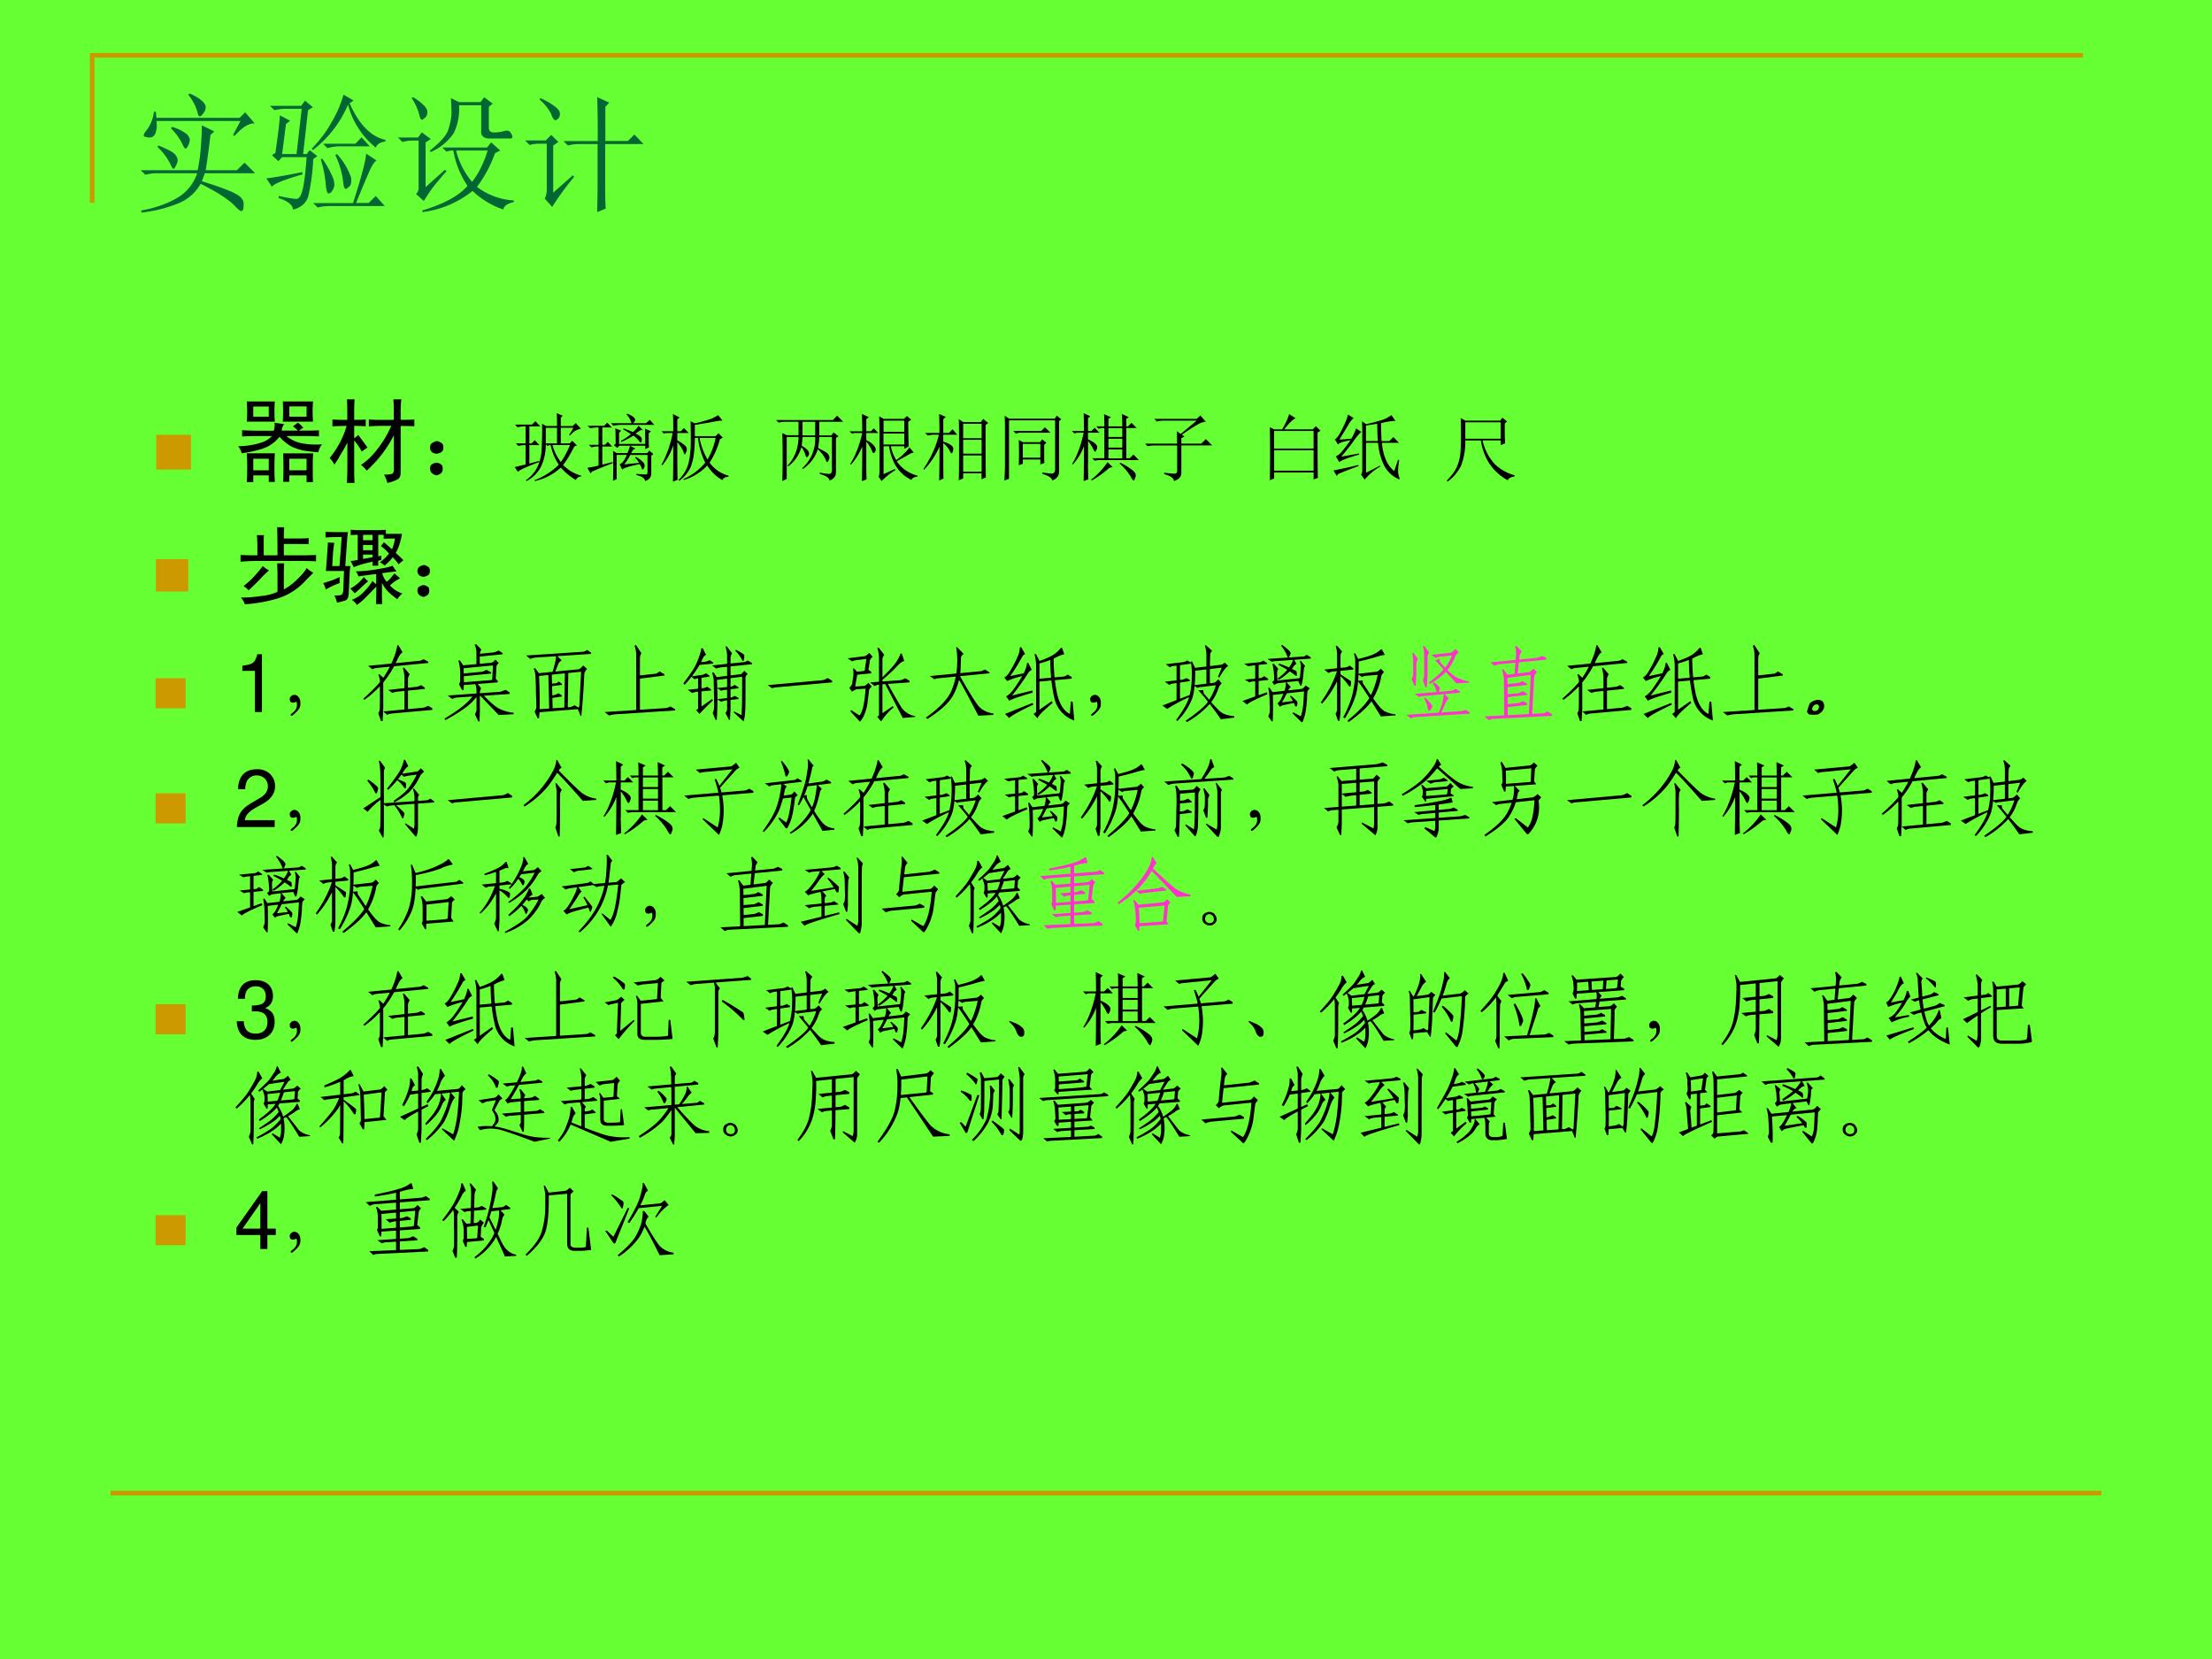 <svg xmlns="http://www.w3.org/2000/svg" xmlns:xlink="http://www.w3.org/1999/xlink" width="960" height="720" viewBox="0 0 720 540"><g data-name="P"><clipPath id="a"><path fill-rule="evenodd" d="M0 540h720V0H0Z"/></clipPath><g clip-path="url(#a)"><path fill="#6f3" fill-rule="evenodd" d="M0 540h720V0H0Z"/></g></g><path fill="none" stroke="#c90" stroke-miterlimit="10" stroke-width="1.5" d="M30 66V18h648" data-name="P"/><path fill="none" stroke="#c90" stroke-linejoin="round" stroke-width="1.5" d="M36 486h648" data-name="P"/><g data-name="P"><symbol id="b"><path d="M.242.664A.326.326 0 0 0 .36.605C.372.59.38.575.38.563A.097.097 0 0 0 .367.52C.36.504.353.496.347.496.34.496.332.51.32.536a.42.42 0 0 1-.086.116l.008.012m.254-.36A.81.81 0 0 0 .473.243C.6.203.686.172.73.148.777.125.8.096.797.063.797.028.792.012.78.012c-.01 0-.027.013-.05.039C.683.1.594.158.464.223A.349.349 0 0 0 .297.074 1.062 1.062 0 0 0 .004 0v.016c.11.02.202.053.277.097a.345.345 0 0 1 .156.192H.13A.355.355 0 0 1 .035.293L0 .328h.441C.451.378.46.435.465.5.47.565.473.624.473.676L.57.629.54.602A6.473 6.473 0 0 0 .503.328h.242l.059.059.082-.082h-.39M.136.52C.21.49.253.467.266.45.279.433.286.42.286.405A.097.097 0 0 0 .272.363C.266.348.26.34.253.34.247.34.238.353.228.379a.479.479 0 0 1-.098.129L.137.52m.23.394L.38.922A.37.37 0 0 0 .473.867c.02-.018.03-.035.03-.05A.073.073 0 0 0 .485.77C.474.754.464.746.457.746c-.008 0-.014.013-.02.04a.376.376 0 0 1-.07.128M.715.602.773.71H.121A.188.188 0 0 0 .113.613C.103.59.085.58.06.582.035.585.023.59.023.598c0 .01.008.024.024.043a.286.286 0 0 1 .055.14h.015L.121.734h.645l.043.043.074-.086C.839.694.786.661.727.594L.715.602Z"/></symbol><symbol id="c"><path d="M.598.89.676.845.645.824C.717.66.81.565.922.54V.527C.882.522.858.507.848.48a.634.634 0 0 0-.215.333A.872.872 0 0 0 .359.46L.352.473a.943.943 0 0 1 .16.215.86.86 0 0 1 .086.203M.438.51H.69L.738.56l.063-.07H.566A.355.355 0 0 1 .473.476L.438.512M.421.387l.012.008A.784.784 0 0 0 .516.246a.153.153 0 0 0 .011-.05.084.084 0 0 0-.015-.048C.504.133.493.125.48.125.47.128.464.152.46.199a.859.859 0 0 1-.038.188m.113.035L.547.43a.506.506 0 0 0 .11-.184C.66.21.656.186.64.176.628.166.62.16.617.16.607.16.6.173.597.2a.659.659 0 0 1-.063.223m.24.01L.854.38C.837.37.818.342.797.293.776.246.742.165.695.051h.098l.055.054.07-.078H.492A.355.355 0 0 1 .398.016L.363.05h.309C.74.264.773.39.773.434m-.746.37H.27l.03.04.06-.051L.323.77.285.43h.028l.023.03.059-.046L.363.391A1.526 1.526 0 0 0 .324.1a.137.137 0 0 0-.05-.07A.172.172 0 0 0 .206 0C.204.036.167.066.094.09l.004.015A.945.945 0 0 1 .234.082c.019.003.033.022.043.059C.29.18.302.268.312.406h-.19L.093.375.043.422.07.438C.091.586.103.683.105.73L.184.688.152.663.122.43h.112l.04.351H.155A.355.355 0 0 1 .063.77L.027.805M0 .242C.052.247.145.263.277.29L.281.273C.133.23.053.197.043.176L0 .242Z"/></symbol><symbol id="d"><path d="M.105.883.117.89A.393.393 0 0 0 .203.824C.221.806.23.788.227.77a.048.048 0 0 0-.02-.04C.197.72.19.715.187.715.177.715.17.728.165.754a.417.417 0 0 1-.059.129m.11-.688.148.133.012-.012A2.742 2.742 0 0 1 .27.191 1.853 1.853 0 0 1 .2.086L.14.14a.063.063 0 0 1 .02.054v.36H.11A.289.289 0 0 1 .034.543L0 .578h.156l.028.04.07-.052L.214.54V.195M.45.477A.608.608 0 0 1 .574.234c.05.063.09.144.121.243H.45M.344.5H.69l.032.04.07-.063-.04-.02a.99.99 0 0 0-.14-.262A.524.524 0 0 1 .898.09V.078C.846.065.82.046.816.02a.638.638 0 0 0-.238.144A.772.772 0 0 0 .191 0L.187.012c.167.05.284.113.352.191a.703.703 0 0 0-.11.274H.41L.375.469.344.5m.36.156C.703.63.716.617.745.617c.029 0 .056.004.082.012.024.005.04 0 .047-.016A.067.067 0 0 0 .887.582C.887.577.883.572.875.57H.711C.664.57.64.591.645.633v.195H.473a.435.435 0 0 0-.04-.215.413.413 0 0 0-.18-.148L.247.477c.083.065.132.12.145.168.015.049.023.092.023.128C.414.81.413.846.41.883L.473.852H.64L.668.89.734.84.704.816v-.16Z"/></symbol><symbol id="e"><path d="m.113.871.004.012A.522.522 0 0 0 .234.816C.258.798.27.78.27.762.27.743.264.73.254.722.246.716.24.712.238.712.225.71.214.727.203.758a.351.351 0 0 1-.09.113M.22.152.37.285.38.273A2.207 2.207 0 0 1 .21.04L.152.105c.01.016.016.04.016.075V.53H.066h.036A.273.273 0 0 1 .035.52L0 .555h.16l.043.043.055-.055-.04-.027V.152m.345.399a8.9 8.9 0 0 1-.004.34L.652.848.622.816V.551h.175l.05.05.071-.074H.621V.172c0-.052.001-.1.004-.145L.559 0l.003.184v.343H.363h.059a.34.34 0 0 1-.09-.011L.297.55h.266Z"/></symbol><use xlink:href="#b" fill="#063" transform="matrix(42 0 0 -42 45.825 69.192)"/><use xlink:href="#c" fill="#063" transform="matrix(42 0 0 -42 86.7 68.207)"/><use xlink:href="#d" fill="#063" transform="matrix(42 0 0 -42 129.545 69.028)"/><use xlink:href="#e" fill="#063" transform="matrix(42 0 0 -42 170.913 69.028)"/><symbol id="f"><path d="M-2147483500-2147483500Z"/></symbol><use xlink:href="#f" fill="#063" transform="matrix(42 0 0 -42 90194309000 -90194309000)"/></g><g data-name="P"><symbol id="g"><path d="M0 0v.578h.578V0H0Z"/></symbol><use xlink:href="#g" fill="#c90" transform="matrix(19.56 0 0 -19.56 50.852 152.836)"/><symbol id="h"><path d="M0 .39a.833.833 0 0 1 .266.044C.302.447.336.469.367.5H.195C.167.5.115.499.043.496v.067A5.02 5.02 0 0 1 .195.558h.192a.22.22 0 0 1 .008.086L.5.629a.109.109 0 0 1-.027-.07h.175a.438.438 0 0 1-.054.046l.054.04A.384.384 0 0 0 .707.59.245.245 0 0 1 .66.559H.72c.057 0 .11 0 .156.003V.496A2.705 2.705 0 0 1 .719.5H.523A.387.387 0 0 1 .711.418.897.897 0 0 1 .91.41.184.184 0 0 1 .87.324a2.02 2.02 0 0 0-.168.02.643.643 0 0 0-.125.043.508.508 0 0 0-.129.105.388.388 0 0 0-.183-.129 1.417 1.417 0 0 0-.227-.05A.184.184 0 0 1 0 .39M.742 0v.074H.555v-.07H.488a3.541 3.541 0 0 1 0 .308h.325a2.224 2.224 0 0 1-.004-.16C.809.08.809.03.812 0h-.07m-.41.004v.07H.164V0h-.07a2.871 2.871 0 0 1 0 .313h.304a2.581 2.581 0 0 1 0-.31H.332m.48.872a1.376 1.376 0 0 1 0-.219H.484a1.704 1.704 0 0 1 0 .219h.329m-.415 0a1.43 1.43 0 0 1 0-.219H.094a1.535 1.535 0 0 1 0 .219h.304M.742.129v.125H.555V.129h.187m-.41 0v.125H.164V.129h.168m.41.582v.11H.555V.71h.187m-.41 0v.11H.164V.71h.168Z"/></symbol><symbol id="i"><path d="M.695.684V.77c0 .046-.001.092-.004.136h.086A1.205 1.205 0 0 1 .77.766V.684c.052 0 .101 0 .148.003V.614A2.68 2.68 0 0 1 .77.617v-.5C.77.078.76.052.738.04A.358.358 0 0 0 .625 0 .379.379 0 0 1 .59.09a.29.29 0 0 1 .086.008c.013.005.02.022.02.05v.368A1.328 1.328 0 0 0 .402.133.35.35 0 0 1 .34.195.714.714 0 0 1 .512.36c.06.073.112.16.156.258H.535C.504.617.467.616.425.613v.075C.468.684.505.683.536.683h.16M.31.52C.355.46.389.414.41.383A2.375 2.375 0 0 1 .348.34a.692.692 0 0 1-.082.12V.165C.266.11.266.054.27 0H.187C.19.057.192.112.192.164v.273C.173.399.151.358.125.318A1.287 1.287 0 0 0 .051.198.283.283 0 0 1 0 .27a.977.977 0 0 1 .184.348C.129.617.078.616.03.613v.075C.083.684.137.683.191.683v.093c0 .04 0 .082-.004.13H.27a2.067 2.067 0 0 1-.004-.13V.684c.039 0 .08 0 .125.003V.614a2.135 2.135 0 0 1-.125.004V.484C.286.497.3.51.309.52Z"/></symbol><use xlink:href="#h" transform="matrix(30.024 0 0 -30.024 77.514 156.947)"/><use xlink:href="#i" transform="matrix(30.024 0 0 -30.024 107.304 157.182)"/><symbol id="j"><path d="M.117.121C.133.111.14.092.137.066c0-.023-.01-.04-.028-.05A.097.097 0 0 0 .07 0a.097.097 0 0 0-.039.016C.013.026.003.044 0 .07c0 .026.008.043.023.051.019.01.034.016.047.016A.084.084 0 0 0 .117.12m0 .234C.135.348.145.33.145.301.145.275.135.257.113.246A.152.152 0 0 0 .07.234.099.099 0 0 0 .023.25.067.067 0 0 0 0 .305c.003.026.013.043.031.05.018.01.033.016.043.016C.084.371.1.366.117.355Z"/></symbol><use xlink:href="#j" transform="matrix(30.024 0 0 -30.024 139.973 154.72)"/><symbol id="k"><path d="M.152.012a.47.47 0 0 1 .16.187.67.67 0 0 1 .055.274c.005.114.007.216.004.304l.055-.03h.148C.574.831.573.89.57.921L.652.887.625.859V.746h.16l.043.04.07-.075A.247.247 0 0 1 .75.617L.738.625l.059.098H.625V.512h.121l.035.035.063-.063L.809.47C.749.352.698.269.656.219A.54.54 0 0 1 .902.074V.063A.087.087 0 0 1 .828.015a.874.874 0 0 0-.203.168A.762.762 0 0 0 .273 0L.27.012a.965.965 0 0 1 .328.21.754.754 0 0 0-.11.266H.473L.445.477.422.5A.707.707 0 0 0 .359.2.458.458 0 0 0 .16 0L.152.012m.27.71v-.21h.152v.21H.422M.625.259c.042.054.083.131.125.23H.512a.7.7 0 0 1 .113-.23M0 .19l.148.036v.261H.145A.355.355 0 0 1 .05.477L.016.512h.132v.23H.133A.355.355 0 0 1 .039.73L.004.766h.23l.047.046.067-.07H.199v-.23H.23l.043.043.063-.067H.199v-.25l.13.035.003-.015C.162.195.066.15.043.125L0 .191Z"/></symbol><symbol id="l"><path d="M.203.223.34.258.344.242A4.789 4.789 0 0 1 .066.13L.043.105 0 .18C.063.19.113.2.152.21V.47H.148A.355.355 0 0 1 .055.457L.02.492h.132v.235h-.02A.355.355 0 0 1 .04.715L.004.75h.223L.27.793.332.727H.203V.492h.035l.04.04.058-.063H.203V.223M.32.785h.278A.269.269 0 0 1 .53.906L.54.914C.59.894.62.876.63.864.642.85.649.84.649.831.648.816.638.801.62.785h.176l.05.047.063-.07H.45A.355.355 0 0 1 .354.75L.32.785M.5.227l.203.02A.748.748 0 0 1 .648.32L.66.328A.418.418 0 0 0 .762.25.076.076 0 0 0 .777.21.075.075 0 0 0 .766.173C.758.162.753.156.75.156.745.156.74.161.738.172A.403.403 0 0 1 .711.23C.578.204.499.18.473.156l-.035.07a.355.355 0 0 1 .039.028.447.447 0 0 1 .058.101H.398V.027L.348.004a7.162 7.162 0 0 1 0 .406L.398.38h.145A.43.43 0 0 1 .578.48H.434L.406.45.36.487l.024.02C.383.612.382.68.379.715L.46.684.43.656V.504h.355c0 .101-.001.17-.004.207L.863.676.832.648c0-.09.001-.155.004-.191L.786.434V.48H.577L.652.441.622.426.593.379h.219L.84.414.895.367.867.344V.102C.867.055.84.02.785 0 .777.04.737.066.665.082v.016A3.1 3.1 0 0 1 .792.09C.809.09.816.1.816.12v.234H.582A.649.649 0 0 0 .5.227M.723.69a.81.81 0 0 1-.07-.046.21.21 0 0 0 .066-.04.048.048 0 0 0 .02-.039c0-.01-.002-.02-.005-.03C.732.526.73.522.727.522.719.523.71.531.699.547a.382.382 0 0 1-.074.07A1.013 1.013 0 0 0 .461.531L.453.543c.055.031.1.062.137.094a1.442 1.442 0 0 1-.106.066l.008.012C.542.697.583.68.617.665.643.684.67.713.695.75L.754.691H.723Z"/></symbol><symbol id="m"><path d="M.793.574a1.111 1.111 0 0 0-.14-.316A.459.459 0 0 1 .91.082V.066C.863.064.836.048.828.02a.57.57 0 0 0-.207.199.723.723 0 0 0-.316-.196L.297.035a.796.796 0 0 1 .297.223.995.995 0 0 0-.098.336H.453C.453.529.45.46.441.387a.678.678 0 0 0-.05-.2.474.474 0 0 0-.149-.175L.23.023a.486.486 0 0 1 .141.243c.018.088.027.178.027.27 0 .093 0 .188-.003.284L.453.79c.12.03.195.052.227.065a.945.945 0 0 1 .09.047L.828.828A.614.614 0 0 1 .707.813 6.74 6.74 0 0 0 .453.77V.617h.281l.04.04.058-.06L.793.575m-.277.02A.952.952 0 0 1 .625.3a.984.984 0 0 1 .11.293h-.22m-.3-.059c0-.284.001-.453.004-.508L.156 0C.16.117.16.281.16.492a.868.868 0 0 0-.148-.27L0 .23C.07.355.121.5.152.66h-.09L.033.652 0 .684h.16C.16.777.16.855.156.918l.09-.047L.215.844v-.16h.047l.043.043L.37.66H.215V.56a.48.48 0 0 0 .11-.075.073.073 0 0 0 .019-.046.097.097 0 0 0-.012-.043C.327.379.322.37.32.37c-.008 0-.015.013-.023.04a.445.445 0 0 1-.082.124Z"/></symbol><use xlink:href="#k" transform="matrix(24 0 0 -24 167.532 156.594)"/><use xlink:href="#l" transform="matrix(24 0 0 -24 191.181 156.594)"/><use xlink:href="#m" transform="matrix(24 0 0 -24 215.3 156.781)"/><symbol id="n"><path d="M-2147483500-2147483500Z"/></symbol><use xlink:href="#n" transform="matrix(24 0 0 -24 51539605000 -51539605000)"/><use xlink:href="#n" transform="matrix(24 0 0 -24 51539605000 -51539605000)"/><symbol id="o"><path d="M.145.598V.03L.085 0a11.778 11.778 0 0 1 0 .652l.06-.03h.16v.183H.129A.355.355 0 0 1 .035.793L0 .828h.77l.058.059L.91.805H.586V.62H.75l.031.04.067-.052L.813.586V.117c0-.05-.03-.086-.086-.11C.72.045.677.074.594.095v.02A.944.944 0 0 1 .723.097C.746.1.758.12.758.156v.442H.586A1 1 0 0 0 .57.449C.66.405.706.375.71.36A.092.092 0 0 0 .724.32.097.097 0 0 0 .71.277C.703.264.698.257.695.257.688.258.678.273.668.302A.392.392 0 0 1 .566.43.505.505 0 0 0 .363.164L.355.176a.531.531 0 0 1 .176.422H.36A2.228 2.228 0 0 0 .348.48C.408.444.44.414.445.39.451.37.448.354.437.34.43.33.423.324.418.324.41.324.402.337.395.364A.27.27 0 0 1 .344.46a.497.497 0 0 0-.18-.262L.156.211c.097.102.146.23.149.387h-.16m.214.207V.62h.172v.184H.36Z"/></symbol><symbol id="p"><path d="M.46.645V.496h.282v.149H.461m0-.551.152.07.008-.016A.93.93 0 0 1 .434 0l-.04.059c.008.02.012.046.012.078v.492c0 .08-.001.164-.004.25L.461.844h.277l.04.039.058-.051-.04-.027c0-.089.002-.2.005-.336L.742.438v.035H.56A.574.574 0 0 1 .633.285a.814.814 0 0 1 .18.172L.87.387.836.379A8.35 8.35 0 0 0 .64.269.474.474 0 0 1 .92.075V.06C.876.056.849.042.84.016.673.094.572.246.535.473H.461v-.38m0 .727V.668h.281V.82H.461M.227.215c0-.037 0-.1.003-.192L.168 0c.003.151.004.307.004.469A.918.918 0 0 0 .02.223L.008.23C.08.345.135.486.172.652H.066L.031.645 0 .675h.172C.172.747.17.826.168.91L.262.867.227.84V.676h.062l.04.039L.39.652H.227V.555A.266.266 0 0 0 .332.48C.348.46.355.443.355.43A.07.07 0 0 0 .344.395C.336.385.33.379.328.379c-.01 0-.02.016-.031.047a.394.394 0 0 1-.07.11V.214Z"/></symbol><symbol id="q"><path d="M.54.34V.12h.25V.34H.54M.48.004c.003.07.004.21.004.422 0 .21 0 .346-.004.406L.54.793H.78l.031.043L.88.78.844.754C.844.34.845.103.848.043L.789.016v.082H.54v-.07L.48.003M.54.77V.574h.25V.77H.54m0-.22V.364h.25v.188H.54M.218.645c0 .104-.002.19-.004.257l.09-.039L.27.832V.645h.078l.047.05L.46.621H.27V.527A.313.313 0 0 0 .375.48C.395.465.406.448.406.43A.129.129 0 0 0 .398.39C.393.376.388.368.383.368.378.367.368.38.355.407a.32.32 0 0 1-.085.1c0-.254 0-.415.003-.48L.215 0c.002.161.004.315.004.46A1.107 1.107 0 0 0 .012.149L0 .156C.104.31.174.465.21.621H.153A.355.355 0 0 1 .06.61L.023.645H.22Z"/></symbol><symbol id="r"><path d="M.121.672H.5l.05.05.075-.074h-.39A.246.246 0 0 1 .155.637L.121.672M.25.496V.31h.238v.187H.25M.195.551.25.52h.234l.028.039L.57.512.54.484V.34c0-.034 0-.068.003-.102L.488.218v.067H.25V.227L.195.207a4.055 4.055 0 0 1 0 .344m.32-.442C.57.102.613.096.642.094c.03 0 .046.02.046.058v.664H.063V.023L0 0c.005.086.008.155.008.207v.492c0 .058-.001.117-.004.18l.058-.04h.622L.71.88l.062-.05-.03-.024V.129C.744.066.712.023.647 0c0 .034-.044.064-.132.09v.02Z"/></symbol><symbol id="s"><path d="M.496.719V.598h.188v.12H.496m0-.144v-.12h.188v.12H.496m0-.144V.309h.188v.12H.496M.441.743c0 .044 0 .1-.004.164L.531.867.496.844V.742h.188c0 .044-.002.1-.004.168L.773.867.738.844V.742h.024L.809.79l.07-.07h-.14v-.41h.046l.05.05L.91.285H.36L.308.277.277.31h.164v.41H.398L.363.71.332.742h.11M.483.258.554.19.509.18A1.42 1.42 0 0 0 .27.008L.262.02a.99.99 0 0 1 .222.238m.164-.02L.656.25A.886.886 0 0 0 .832.14C.855.12.867.099.867.075A.118.118 0 0 0 .855.035C.85.017.845.008.84.008.83.008.816.025.8.058a.773.773 0 0 1-.152.18m-.43-.02L.224.024.16 0c.003.154.004.311.004.473A.784.784 0 0 0 .016.227L.004.234c.068.11.12.25.156.422H.07L.035.645 0 .68h.164C.164.75.163.83.16.922L.25.879.219.852V.68h.047l.043.043.066-.067H.219v-.09c.047-.02.08-.04.097-.058C.335.492.344.477.344.46A.092.092 0 0 0 .332.42C.327.407.322.399.316.399.31.398.3.41.29.434a.489.489 0 0 1-.07.109V.219Z"/></symbol><symbol id="t"><path d="M.125.844h.574L.75.89.824.805a.261.261 0 0 1-.12-.043A2.474 2.474 0 0 1 .5.629L.535.605.492.582V.508h.27L.824.57.91.484H.492V.11C.492.06.458.023.391 0 .39.04.348.07.26.094v.02C.333.104.38.101.403.101c.024 0 .034.018.032.054v.328H.129A.355.355 0 0 1 .035.473L0 .508h.434C.434.565.432.62.43.676L.484.64.7.82H.254A.355.355 0 0 1 .16.808L.125.844Z"/></symbol><use xlink:href="#o" transform="matrix(24 0 0 -24 252.601 156.594)"/><use xlink:href="#p" transform="matrix(24 0 0 -24 276.531 156.594)"/><use xlink:href="#q" transform="matrix(24 0 0 -24 300.555 156.406)"/><use xlink:href="#r" transform="matrix(24 0 0 -24 326.923 156.406)"/><use xlink:href="#s" transform="matrix(24 0 0 -24 348.885 156.594)"/><use xlink:href="#t" transform="matrix(24 0 0 -24 372.721 156.594)"/><use xlink:href="#n" transform="matrix(24 0 0 -24 51539605000 -51539605000)"/><use xlink:href="#n" transform="matrix(24 0 0 -24 51539605000 -51539605000)"/><symbol id="u"><path d="M.648.648C.648.286.65.081.652.031L.594.011v.094H.059V.023L0 0a17.08 17.08 0 0 1 0 .719L.059.69h.109c.052.092.083.16.094.207L.352.84C.318.83.266.78.195.69h.387l.043.043.063-.062-.04-.024m-.59.02V.43h.536v.238H.059m0-.262V.13h.535v.277H.059Z"/></symbol><symbol id="v"><path d="M.441.094.63.19.637.18A.801.801 0 0 1 .422 0l-.05.07C.383.078.39.1.39.133v.562L.387.793.44.753C.5.765.562.78.633.802a.432.432 0 0 1 .152.074L.84.797A.886.886 0 0 1 .645.766c0-.079.002-.16.007-.243h.106l.054.055L.887.5h-.23a.688.688 0 0 1 .07-.266.36.36 0 0 1 .097-.117L.875.27.891.266A1.03 1.03 0 0 1 .875.113.313.313 0 0 1 .895.02C.897.01.895.004.89.004a.404.404 0 0 0-.21.2A.879.879 0 0 0 .604.5H.441V.094m.153.664A19.996 19.996 0 0 1 .44.734v-.21h.16a4.046 4.046 0 0 0-.007.234M.195.883.273.836A.334.334 0 0 1 .2.742L.08.543l.16.012c.023.034.045.08.066.14l.07-.047A.78.78 0 0 1 .27.52 3.206 3.206 0 0 0 .105.312l.243.043V.34C.199.298.109.264.078.238L.031.316C.041.32.06.33.082.348.105.368.155.43.23.535A1.39 1.39 0 0 1 .113.508.138.138 0 0 1 .06.477l-.043.07c.026.01.058.055.097.133.042.08.07.148.082.203M0 .125a6.282 6.282 0 0 1 .336.074L.34.184A4.929 4.929 0 0 1 .066.078L.043.051 0 .125Z"/></symbol><use xlink:href="#u" transform="matrix(24 0 0 -24 413.316 156.313)"/><use xlink:href="#v" transform="matrix(24 0 0 -24 434.059 156.125)"/><use xlink:href="#n" transform="matrix(24 0 0 -24 51539605000 -51539605000)"/><use xlink:href="#n" transform="matrix(24 0 0 -24 51539605000 -51539605000)"/><symbol id="w"><path d="M.785.79V.667C.785.628.786.579.79.52L.73.496V.56H.484a.688.688 0 0 1 .164-.32.617.617 0 0 1 .27-.153V.07C.871.065.84.048.824.02a.706.706 0 0 0-.261.246.804.804 0 0 0-.102.293H.25A.916.916 0 0 0 .195.223.575.575 0 0 0 .008 0L0 .016C.057.073.1.13.129.187a.588.588 0 0 1 .055.208c.007.083.009.24.004.468L.25.828h.473l.03.04.063-.052L.786.79M.25.805V.582h.48v.223H.25Z"/></symbol><use xlink:href="#w" transform="matrix(24 0 0 -24 470.954 156.781)"/><use xlink:href="#n" transform="matrix(24 0 0 -24 51539605000 -51539605000)"/></g><g data-name="P"><use xlink:href="#g" fill="#c90" transform="matrix(18.24 0 0 -18.24 50.74 192.532)"/><symbol id="x"><path d="M.676.766c.036 0 .075 0 .117.004V.7L.676.702H.504V.57h.223c.057 0 .108.002.152.004V.5a2.626 2.626 0 0 1-.152.004h-.57C.111.504.06.5 0 .496v.078A3.66 3.66 0 0 1 .156.57h.04v.121C.195.738.193.776.19.805h.082A1.488 1.488 0 0 1 .27.69v-.12h.16C.43.752.428.861.426.897h.082A1.907 1.907 0 0 1 .504.766h.172M.508.476A2.135 2.135 0 0 1 .504.353v-.18c.057.031.11.071.16.121S.75.385.77.422A.356.356 0 0 1 .848.367L.762.281A.73.73 0 0 0 .426.066 1.73 1.73 0 0 0 .05 0a.208.208 0 0 1-.047.078c.08 0 .164.007.25.02A.555.555 0 0 1 .43.145v.207C.43.39.428.432.426.477h.082M.332.395A1.1 1.1 0 0 1 .234.3a2.52 2.52 0 0 0-.14-.137.476.476 0 0 1-.059.05c.05.037.094.078.133.122.042.047.072.083.09.11A.411.411 0 0 1 .332.394Z"/></symbol><symbol id="y"><path d="M.879.473a.625.625 0 0 1-.07.082 1.013 1.013 0 0 0-.032-.04A1.996 1.996 0 0 0 .715.458a.356.356 0 0 1-.055.04.454.454 0 0 1 .106.1.51.51 0 0 1-.094.087L.707.73C.747.697.777.67.801.648c.013.03.025.07.035.125h-.04C.772.773.74.773.704.77v.046H.641v-.25l.035.008v-.05L.64.515V.457H.574v.047a3.35 3.35 0 0 1-.11-.027A1.08 1.08 0 0 1 .356.44L.32.511l.082.012v.293A.907.907 0 0 1 .32.813v.062A1.28 1.28 0 0 1 .426.871h.203c.036 0 .07.001.101.004V.828h.188A1.081 1.081 0 0 0 .887.703.431.431 0 0 0 .844.605.835.835 0 0 0 .934.52.438.438 0 0 1 .879.473M.19.453.215.79h-.07C.105.79.066.788.027.785v.067C.067.849.104.848.141.848h.148a1.086 1.086 0 0 1-.012-.11L.257.453h.06A.646.646 0 0 1 .308.367L.297.13C.294.085.28.059.254.05A1.225 1.225 0 0 0 .16.027.293.293 0 0 1 .13.11C.173.11.2.112.21.117.224.122.23.14.234.168l.008.227h-.21l.007.109c.005.055.01.129.016.223L.129.723A1.45 1.45 0 0 1 .113.582 35.282 35.282 0 0 1 .105.453h.086M.617.36A4.33 4.33 0 0 1 .41.332.179.179 0 0 1 .38.391 1.623 1.623 0 0 1 .64.418c.033.005.063.01.09.016a.445.445 0 0 1 .078.023.544.544 0 0 1 .046-.066A11.902 11.902 0 0 1 .687.37.233.233 0 0 1 .739.27a.214.214 0 0 1 .043.039l.047.058L.895.31A.498.498 0 0 1 .777.227.332.332 0 0 1 .922.133.248.248 0 0 1 .863.066C.827.092.793.12.762.148a.417.417 0 0 0-.078.11V.14c0-.052 0-.095.003-.13H.614c.003.035.004.078.004.13v.074a3.984 3.984 0 0 0-.11-.113A.68.68 0 0 0 .392 0a.208.208 0 0 1-.059.059c.052.02.098.05.137.09A.716.716 0 0 1 .574.28.214.214 0 0 1 .617.242V.36m-.3-.168a.476.476 0 0 1 .156.133.467.467 0 0 1 .05-.05A1.766 1.766 0 0 1 .445.206a1.057 1.057 0 0 0-.078-.07L.317.19M.19.254A.866.866 0 0 1 .031.18.423.423 0 0 1 0 .254l.098.031c.034.013.065.026.093.04V.253m.383.383v.062h-.11V.637h.11m0 .117v.062h-.11V.754h.11m0-.2v.032h-.11v-.05l.11.019Z"/></symbol><use xlink:href="#x" transform="matrix(27.96 0 0 -27.96 78.3 196.69)"/><use xlink:href="#y" transform="matrix(27.96 0 0 -27.96 105.202 196.908)"/><use xlink:href="#j" transform="matrix(27.96 0 0 -27.96 135.875 194.287)"/><use xlink:href="#n" transform="matrix(27.96 0 0 -27.96 60043638000 -60043638000)"/></g><g data-name="P"><use xlink:href="#g" fill="#c90" transform="matrix(16.92 0 0 -16.92 50.63 230.547)"/><symbol id="z"><path d="M.157.515V0h.088v.723H.187C.156.612.136.597 0 .579V.515h.157Z"/></symbol><use xlink:href="#z" transform="matrix(26.04 0 0 -26.04 78.88 231.77)"/></g><g data-name="P"><symbol id="A"><path d="M.04.164a.042.042 0 0 0-.032.012A.07.07 0 0 0 0 .207C0 .22.004.23.012.238a.05.05 0 0 0 .027.02.05.05 0 0 0 .04 0C.09.255.103.245.116.227.13.208.135.18.133.145.133.11.116.078.082.047.051.016.032 0 .023 0 .016 0 .012.004.012.012c0 .005.006.013.02.023.015.01.03.025.042.043C.087.1.092.121.09.145.09.17.085.18.074.172A.078.078 0 0 0 .04.164Z"/></symbol><symbol id="B"><path d="m.063.691.64.063c.01 0 .027.006.05.02l.06-.032V.727L.163.664a.147.147 0 0 1-.05-.016L.061.691M.723.45.77.418V.402L.414.367a.346.346 0 0 1-.05-.015L.312.39.675.43a.26.26 0 0 1 .047.02M.3.077.25.121l.504.047c.01.003.03.01.058.023l.051-.03V.14L.348.094A.12.12 0 0 1 .3.078m.215.047v.426a.486.486 0 0 1-.02.113l.016.004.07-.082C.566.56.559.542.559.53V.125H.516M.414.742A1.3 1.3 0 0 0 .285.527a1.295 1.295 0 0 0-.27-.261L0 .28c.13.115.219.21.266.285.05.079.087.151.113.22a.742.742 0 0 1 .047.163H.44L.492.86C.472.852.445.813.414.742M.266.527A.153.153 0 0 1 .25.48V.148L.242 0h-.02L.188.098C.198.116.204.13.204.14c.003.013.004.074.004.183v.18c0 .013-.006.04-.02.082h.016L.266.527Z"/></symbol><symbol id="C"><path d="m.219.7.367.034c.013.003.03.016.05.04L.677.73C.658.712.648.697.648.684.648.674.645.612.637.5H.594l.011.2L.22.663V.7M.094.281.039.324.7.371l.063.024.05-.032v-.02L.145.298A.223.223 0 0 1 .094.28m.32.563.203.02c.01.002.03.01.059.023l.05-.032V.84L.423.809.414.844M.22.598l.25.023a.429.429 0 0 1 .054.024L.582.613V.598L.219.563v.035m0-.11L.57.516c.016 0 .037.007.063.023L.664.508v-.02L.22.453v.035M.195.586a.57.57 0 0 1-.023.176h.02L.237.695.242.504.238.394h-.02L.18.465c.01.02.015.032.015.04v.082M.437 0H.422L.379.09c.013.023.02.042.02.055v.25a.4.4 0 0 1-.02.09l.02.003.058-.074a.147.147 0 0 1-.016-.05V.124L.437 0M.25.164A1.972 1.972 0 0 0 .008.016L0 .036c.099.06.177.112.234.16.058.049.1.094.13.136l.062.012A.678.678 0 0 0 .25.164M.863.11V.09L.676.08.437.331.47.344C.549.26.613.204.66.172A.492.492 0 0 1 .863.109M.398.707v.16a.246.246 0 0 1-.023.094l.02.004L.46.898A.128.128 0 0 1 .44.84V.707H.398Z"/></symbol><symbol id="D"><path d="M.645.117c.013.016.02.029.02.04l.022.425-.55-.055v.035l.52.051C.668.616.688.632.714.66L.762.617C.738.59.727.567.727.551A9.544 9.544 0 0 0 .69.03H.68L.645.117m.167.688L.106.758A.3.3 0 0 1 .051.742L0 .785l.715.047a.1.1 0 0 1 .047.023L.812.82V.805M.406.312.441.29.45.273.301.25v.031L.348.29a.23.23 0 0 1 .058.024M.367.436a.072.072 0 0 1 .04.024L.444.434.45.418.293.398V.43l.074.008m.317-.32L.137.073l.008.04.41.027a.25.25 0 0 1 .05.023L.684.117M.144 0 .106.082l.02.043c.003.008.001.078-.004.21a2.666 2.666 0 0 1-.008.216.433.433 0 0 1-.02.074h.02L.16.562C.173.272.173.084.16 0H.145M.32.563l.012-.47H.289l-.012.47H.32m.207.023L.52.117H.477l.007.469h.043M.445.723A.086.086 0 0 1 .402.68 5.186 5.186 0 0 0 .355.562h-.03C.344.625.357.671.362.7c.008.029.012.06.012.094l.07-.07Z"/></symbol><symbol id="E"><path d="M.46.777A.126.126 0 0 1 .442.723V.05H.395V.77a.393.393 0 0 1-.02.101l.016.012.07-.106M.406.497l.239.026a.202.202 0 0 1 .042.028l.06-.035L.75.5.414.457l-.008.04M.883.077V.063L.137.015A.502.502 0 0 1 .055 0L0 .043l.766.05c.01 0 .03.007.058.02L.883.078Z"/></symbol><symbol id="F"><path d="M.418.02H.402L.367.105C.377.13.383.147.383.16c.002.016.002.08 0 .192L.379.527a.646.646 0 0 1-.02.086h.02L.418.551a4.09 4.09 0 0 0 0-.531m.129.476v.34a.654.654 0 0 1-.02.102h.016L.609.852A.126.126 0 0 1 .59.797V.148L.583.02H.57L.527.105c.016.024.022.04.02.051v.34M.39.551.715.59c.01.002.026.017.047.043l.043-.04C.786.577.777.56.777.548V.359C.777.247.776.171.773.13A.485.485 0 0 0 .753 0L.63.113l.004.012.094-.047.003.086c.003.02.004.152.004.395L.398.516.391.55M.273.746a.2.2 0 0 1 .055.02L.371.738.375.723.172.703l.02.035.081.008m.07-.344L.349.387.16.37A.346.346 0 0 1 .11.355l-.055.04.18.02C.246.414.27.42.3.433L.344.402m-.246.16c.09.014.139.02.144.02l.043.02.04-.028L.327.56.184.539A.207.207 0 0 1 .14.527L.098.562M.586.434c.02.002.039.01.055.023L.687.43.692.414.523.394a.153.153 0 0 1-.05-.011L.422.418l.164.016M.64.32.687.297.692.28.523.261a.346.346 0 0 1-.05-.015L.422.277l.168.02C.61.302.628.31.64.32m.165.442L.859.73V.715L.465.675A.3.3 0 0 1 .41.66L.36.7l.398.042c.01 0 .026.007.047.02M.156.632a1.48 1.48 0 0 0-.14-.175L0 .477C.057.552.099.61.125.652a.702.702 0 0 1 .066.141c.021.055.032.095.032.121h.02L.284.832C.265.824.247.803.235.77A.736.736 0 0 0 .155.633m.492.25L.66.895C.694.876.72.862.734.852.753.842.762.832.762.824A.2.2 0 0 0 .754.758H.738a.361.361 0 0 1-.09.125M.227.563V.145L.184.133v.43h.043M.37.262A2.304 2.304 0 0 1 .203.094L.16.14l.2.14.011-.02Z"/></symbol><symbol id="G"><path d="M.75.129.805.094v-.02l-.7-.062A.153.153 0 0 1 .055 0L0 .04l.688.062A.196.196 0 0 1 .75.129Z"/></symbol><symbol id="H"><path d="M.207.086A.271.271 0 0 0 .152 0l-.12.133.011.012.105-.067c.04.05.064.162.075.336L.117.406C.104.406.083.396.055.375L.02.422c.02.023.032.04.035.05l.011.075a.296.296 0 0 1 0 .117h.016l.043-.05A3.277 3.277 0 0 1 .094.44l.11.008c.012 0 .03.013.054.04L.3.44C.277.418.266.401.266.391.266.38.26.336.25.258A.58.58 0 0 0 .207.086m.047.566L.293.625v-.02l-.2-.02v.04c.084.003.137.012.16.027m.52-.16L.387.465a.217.217 0 0 1-.051-.02L.28.492.664.52c.01.002.029.01.055.023L.773.512v-.02M0 .793.215.82c.01.003.028.016.055.04L.312.812C.29.791.277.775.277.765.277.758.27.71.254.625H.21l.023.16L.11.77A.148.148 0 0 1 .055.754L0 .793M.844.07V.06L.688.047.46.488l.031.004C.581.331.642.224.676.172A.266.266 0 0 1 .844.07m-.27.11A.768.768 0 0 1 .418.004l-.05.058.195.133L.574.18M.391.05V.8a.498.498 0 0 1-.02.122l.016.004.07-.09C.441.813.434.794.434.78v-.71L.39.05M.43.52.418.54C.507.627.565.69.594.73A.433.433 0 0 1 .66.852h.016L.707.758C.687.758.655.736.613.69.574.647.513.59.43.52Z"/></symbol><symbol id="I"><path d="M.797.582.793.57.156.508a.153.153 0 0 1-.05-.012L.05.536l.648.062.04.02.058-.036M.02 0 0 .016c.177.127.285.243.324.347a.897.897 0 0 1 .067.313.938.938 0 0 1-.012.219L.39.898.473.812C.452.797.44.782.44.77L.434.61A.793.793 0 0 0 .352.315C.305.215.194.11.02 0m.824.07V.05L.656.04C.49.361.397.528.38.54l.039.01C.535.343.616.213.66.16A.276.276 0 0 1 .844.07Z"/></symbol><symbol id="J"><path d="m.793.574.05-.031v-.02L.415.484V.52L.75.55c.01.003.025.011.043.024M.262.832C.24.819.229.809.227.801A2.622 2.622 0 0 0 .075.555L.28.598.266.563a.964.964 0 0 1-.23-.07L0 .538c.026.01.053.042.082.094.031.052.057.103.078.152a.31.31 0 0 1 .035.13l.016.003.05-.086M.024.301a.33.33 0 0 1 .098.097C.163.456.2.512.231.566.26.621.28.672.284.72h.016L.344.633a.14.14 0 0 1-.04-.031 2.824 2.824 0 0 0-.207-.29l.255.063.003-.027C.178.296.081.262.063.246l-.04.055M.875 0a.383.383 0 0 0-.25.285C.591.431.575.596.575.781l.042.02C.617.62.632.466.66.336.69.206.742.12.82.082l.012.156.023-.004L.875 0M.441.098.398.082v.606c0 .039-.006.085-.02.14l.017.004L.44.746V.098M.062.03.009.082l.344.137.011-.02C.183.113.083.057.063.031M.605.22C.488.122.425.059.415.027L.366.082l.227.16L.605.22m-.19.515c.093.032.16.06.198.086a.383.383 0 0 1 .094.086h.016L.75.828A.448.448 0 0 1 .633.781 1.23 1.23 0 0 0 .418.707L.414.734Z"/></symbol><symbol id="K"><path d="M.621.89A.155.155 0 0 1 .598.853a7.743 7.743 0 0 1-.004-.38H.55v.376a.313.313 0 0 1-.02.105l.012.008.078-.07M.336.336l.008-.02A2.256 2.256 0 0 1 .059.164L0 .207l.336.129M.707.145C.749.103.813.079.898.075v-.02L.73.035a3.795 3.795 0 0 1-.28.363h.062c0-.02.002-.035.008-.043A2.49 2.49 0 0 0 .586.277C.625.23.666.187.707.145M.187.012.172.027C.263.15.318.247.336.32c.02.076.031.154.031.235a.875.875 0 0 1-.012.199l.016.004.04-.086C.412.502.4.378.374.297A.851.851 0 0 0 .187.012M.551.23a.706.706 0 0 1 .117.23L.488.438a.112.112 0 0 1-.05-.011L.387.46l.258.031c.015.005.033.02.054.043l.043-.05A.273.273 0 0 1 .711.448 3.217 3.217 0 0 0 .68.367.562.562 0 0 0 .578.211 1.17 1.17 0 0 0 .308 0L.29.016c.128.088.215.16.262.214m.23.512L.824.7C.798.69.76.641.711.555L.695.566.742.68.398.64v.036l.325.039c.013 0 .032.009.058.027M.266.75a.132.132 0 0 1 .043.02L.355.746V.73A6.2 6.2 0 0 0 .133.7a.137.137 0 0 1-.04-.016l-.05.039.223.027M.3.55.34.528.344.512A9.116 9.116 0 0 0 .12.48.195.195 0 0 1 .086.465L.03.504.25.53c.02.005.038.012.05.02M.177.254v.48h.043V.266L.176.254Z"/></symbol><symbol id="L"><path d="M.371.504c.013.008.02.014.024.02a.27.27 0 0 1 0 .07.465.465 0 0 1-.008.074.421.421 0 0 1-.012.062h.02L.449.668a.076.076 0 0 1-.015-.04c0-.007 0-.042.004-.105l.304.032L.73.52A6.362 6.362 0 0 1 .441.488C.434.488.42.482.398.468L.371.505M.723.46.699.516l.02.05a2.058 2.058 0 0 1 .012.14.291.291 0 0 1-.012.056L.73.77.785.703C.775.693.77.683.77.676L.762.602A.72.72 0 0 0 .738.46H.723M.379.375a4 4 0 0 0 0-.363H.367L.324.074.34.117a.787.787 0 0 1 0 .121.873.873 0 0 1-.016.188l.012.012.043-.063m.09-.18L.438.238c.026.016.05.056.074.121a.32.32 0 0 1 .031.153l.062-.07A.157.157 0 0 1 .563.378 2.248 2.248 0 0 0 .495.25l.16.02L.66.246A8.053 8.053 0 0 1 .512.215C.504.215.49.208.469.195M.66.2a.367.367 0 0 1-.066.125l.011.008A.456.456 0 0 0 .672.273C.682.266.687.258.687.25.69.242.688.225.68.2H.66M.63.663C.658.651.673.642.676.637A.172.172 0 0 0 .68.582H.668C.605.632.533.677.449.719l.012.015a1.19 1.19 0 0 0 .168-.07M.566.614A.615.615 0 0 0 .45.53l-.008.02a.58.58 0 0 1 .16.164A.259.259 0 0 1 .638.8L.676.73A.086.086 0 0 1 .633.687.364.364 0 0 0 .566.613M.16.301v.43h.043V.323L.16.301m.695.496L.422.766A.23.23 0 0 1 .367.758L.313.793.77.824a.98.98 0 0 1 .035.02l.05-.031V.796m-.55-.05L.313.73.124.71A1.144 1.144 0 0 1 .075.7L.022.733l.204.02c.007.003.02.009.035.02L.305.745M.137.512A.153.153 0 0 1 .086.5L.03.535l.207.02c.005.002.017.01.035.023L.32.547.324.53.137.511M.305.376.313.352C.152.284.069.24.058.222L0 .267l.305.109M.758.203C.763.25.767.311.77.387L.355.34v.035l.383.043C.754.421.771.435.79.461L.844.426C.823.405.813.392.813.386L.808.325C.809.29.805.244.797.184A.616.616 0 0 0 .75 0L.738.004l-.113.11.012.011.093-.05c.013.038.023.081.028.128M.484.957l.012.012a1.05 1.05 0 0 0 .086-.07C.595.884.602.874.602.866.604.862.598.844.582.813H.566a.484.484 0 0 1-.082.144Z"/></symbol><symbol id="M"><path d="M.14.629A.12.12 0 0 1 .095.613L.043.656l.27.028a.1.1 0 0 1 .046.023L.406.672V.656L.141.63M.016.23 0 .246c.096.136.165.27.207.406L.23.57A1.222 1.222 0 0 0 .016.23M.203.16v.695c0 .019-.005.051-.016.098h.016l.063-.07a.12.12 0 0 1-.02-.047V.133C.246.117.242.078.234.016h-.02l-.03.09c.01.012.017.03.02.054m.151.285A.83.83 0 0 1 .23.59l.008.012.137-.09C.38.509.379.487.371.445H.355M.441.348a1.204 1.204 0 0 0-.14-.301L.28.059c.063.12.103.225.121.316C.421.466.43.553.43.637V.78c0 .01-.006.035-.016.074L.43.86.473.777C.475.577.465.434.44.347M.715.216A.365.365 0 0 1 .793.137a.387.387 0 0 1 .14-.04V.083L.75.07C.578.35.48.497.457.516L.523.52c0-.021.002-.034.004-.04C.533.475.557.44.602.371.648.303.686.251.715.215M.645.28C.603.206.504.112.348 0L.332.016c.143.12.236.216.277.289.042.073.076.168.102.285L.566.578a.122.122 0 0 1-.05-.015L.457.602l.238.027C.711.632.73.645.75.668L.79.625a.305.305 0 0 1-.032-.04A.825.825 0 0 0 .645.28M.457.755v.031C.556.81.624.83.66.848.7.866.728.885.746.906L.762.91.8.84A.834.834 0 0 1 .69.813a3.649 3.649 0 0 0-.234-.06Z"/></symbol><use xlink:href="#A" transform="matrix(26.04 0 0 -26.04 94.304 232.99)"/><use xlink:href="#B" transform="matrix(26.04 0 0 -26.04 118.237 234.72)"/><use xlink:href="#C" transform="matrix(26.04 0 0 -26.04 144.712 234.822)"/><use xlink:href="#D" transform="matrix(26.04 0 0 -26.04 171.26 233.804)"/><use xlink:href="#E" transform="matrix(26.04 0 0 -26.04 196.792 232.889)"/><use xlink:href="#F" transform="matrix(26.04 0 0 -26.04 222.425 234.822)"/><use xlink:href="#G" transform="matrix(26.04 0 0 -26.04 249.89 224.04)"/><use xlink:href="#H" transform="matrix(26.04 0 0 -26.04 275.93 234.923)"/><use xlink:href="#I" transform="matrix(26.04 0 0 -26.04 301.356 234.008)"/><use xlink:href="#J" transform="matrix(26.04 0 0 -26.04 326.888 234.516)"/><use xlink:href="#A" transform="matrix(26.04 0 0 -26.04 354.86 232.99)"/><use xlink:href="#K" transform="matrix(26.04 0 0 -26.04 378.358 235.025)"/><use xlink:href="#L" transform="matrix(26.04 0 0 -26.04 404.398 235.127)"/><use xlink:href="#M" transform="matrix(26.04 0 0 -26.04 429.929 235.025)"/></g><g data-name="P"><symbol id="N"><path d="M.066.492c.013.021.02.038.02.051v.18a.747.747 0 0 1-.012.09L.09.816.145.742a.15.15 0 0 1-.02-.058V.59C.125.54.122.48.117.406H.102L.066.492M.207.477c.01.02.016.04.016.058v.277a.549.549 0 0 1-.016.094h.016L.285.824A.126.126 0 0 1 .265.77V.633C.266.555.263.473.255.387H.238l-.031.09m.418-.04L.363.724l.051.02A.263.263 0 0 1 .426.698l.07-.078A.89.89 0 0 1 .613.52.52.52 0 0 1 .785.46V.446L.625.437M.402.068A.625.625 0 0 1 .47.311L.53.25A.239.239 0 0 1 .488.187 2.478 2.478 0 0 0 .43.06L.402.066M.344.45A.272.272 0 0 0 .402.402.061.061 0 0 0 .418.38C.421.374.414.352.398.312H.383a.297.297 0 0 1-.055.126l.016.011M.274.094a.437.437 0 0 1-.051.152l.011.012a.52.52 0 0 0 .07-.074C.319.168.325.156.325.148.324.141.314.122.293.094h-.02M.57.785.418.77a.122.122 0 0 1-.05-.016L.312.793.558.82c.01.003.03.019.058.047l.04-.043A.2.2 0 0 1 .612.777.581.581 0 0 0 .503.59a.811.811 0 0 0-.21-.16L.285.45c.078.058.138.11.18.16.044.05.08.108.105.176m.22-.71L.792.058.117.016A.211.211 0 0 1 .055 0L0 .043.684.09c.01 0 .03.005.058.015L.79.075m-.684.23L.56.344c.01 0 .03.008.058.023L.668.336V.32L.203.277A.119.119 0 0 1 .16.266L.105.305Z"/></symbol><symbol id="O"><path d="m.125.68-.05.043L.66.78c.013.003.033.01.059.024L.773.777v-.02L.187.7A.177.177 0 0 1 .126.68M.055 0 0 .047l.73.039c.013 0 .032.008.055.023L.844.074v-.02L.109.017A.148.148 0 0 1 .055 0M.48.238.531.211V.19L.273.161l.008.038.145.016c.01.002.028.01.054.023M.477.363.53.332V.316L.273.286v.038l.149.012a.522.522 0 0 1 .055.027M.473.488.53.457V.441L.273.411v.038l.149.016c.013.002.03.01.05.023M.247.043.242.52A.798.798 0 0 1 .22.633l.015.004.051-.07V.511C.288.507.29.35.29.043H.246m.027.484v.04l.29.035a.2.2 0 0 1 .046.043L.656.602C.633.576.621.557.621.547L.594.062h-.04l.024.504L.273.527M.398.93.465.86C.449.835.44.82.44.812L.411.558H.374l.02.265a.309.309 0 0 1-.012.098L.398.93Z"/></symbol><use xlink:href="#N" fill="#f3c" transform="matrix(26.04 0 0 -26.04 457.755 233.804)"/><use xlink:href="#O" fill="#f3c" transform="matrix(26.04 0 0 -26.04 483.208 234.415)"/></g><g data-name="P"><use xlink:href="#B" transform="matrix(26.04 0 0 -26.04 508.512 234.72)"/><use xlink:href="#J" transform="matrix(26.04 0 0 -26.04 534.753 234.516)"/><use xlink:href="#E" transform="matrix(26.04 0 0 -26.04 560.793 232.889)"/></g><g data-name="P"><symbol id="P"><path d="M.014.133a.094.094 0 0 0 .047.031c.021.008.04.008.059 0A.07.07 0 0 0 .167.125.08.08 0 0 0 .182.066.07.07 0 0 0 .151.02.088.088 0 0 0 .092 0c-.02 0-.04.008-.058.023a.071.071 0 0 0-.031.051.086.086 0 0 0 .011.059m.106 0a.05.05 0 0 1-.051.004C.051.129.04.113.038.09A.051.051 0 0 1 .06.04.066.066 0 0 1 .12.034C.14.043.15.06.147.082c0 .023-.009.04-.027.05Z"/></symbol><use xlink:href="#P" transform="matrix(26.04 0 8.679 -26.04 587.83 232.584)"/><use xlink:href="#P" fill="none" stroke="#000" stroke-linejoin="round" stroke-width=".029" transform="matrix(26.04 0 8.679 -26.04 587.83 232.584)"/></g><g data-name="P"><symbol id="Q"><path d="M-2147483500-2147483500Z"/></symbol><use xlink:href="#Q" transform="matrix(26.04 0 0 -26.04 55920474000 -55920474000)"/></g><g data-name="P"><use xlink:href="#g" fill="#c90" transform="matrix(16.92 0 0 -16.92 50.63 268.007)"/><symbol id="R"><path d="M.472.086H.099c.009.06.041.098.128.151l.1.056c.099.055.15.129.15.218a.21.21 0 0 1-.066.155.227.227 0 0 1-.161.056C.16.722.093.69.054.628A.282.282 0 0 1 .016.472h.088a.257.257 0 0 0 .021.102.135.135 0 0 0 .122.071c.08 0 .14-.058.14-.136C.387.451.354.401.291.365L.199.311C.051.226.008.158 0 0h.472v.086Z"/></symbol><use xlink:href="#R" transform="matrix(26.064 0 0 -26.064 77.11 269.204)"/></g><g data-name="P"><symbol id="S"><path d="M.492.805a1.37 1.37 0 0 0-.18-.211L.297.609c.086.11.14.187.164.23C.484.885.5.928.508.97h.015l.04-.082C.541.877.517.849.492.805M.468.793l.203.031c.01 0 .026.013.047.04l.043-.04-.04-.039A1.234 1.234 0 0 1 .677.703.745.745 0 0 0 .574.566.844.844 0 0 0 .387.438L.379.457c.073.05.128.094.164.133.036.039.078.104.125.195L.555.77.508.758l-.04.035m.048-.18A.365.365 0 0 1 .418.72L.426.73C.493.704.529.688.53.68.536.674.536.652.531.613H.516M.16.648C.178.633.187.621.187.613A.392.392 0 0 0 .169.551H.152a.665.665 0 0 1-.101.156l.012.016A.696.696 0 0 0 .16.648M.5.238H.488a.822.822 0 0 1-.101.168l.008.012c.08-.07.12-.11.12-.117A.468.468 0 0 0 .5.238M.055.32 0 .363.238.52V.484A.834.834 0 0 1 .055.32M.254 0H.242L.195.086a.2.2 0 0 1 .016.039C.214.133.215.251.215.48.215.712.214.836.21.852a.667.667 0 0 1-.016.105h.016L.273.871A.2.2 0 0 1 .258.832V.113L.254 0m.039.387L.238.426l.563.039.039.02.043-.032.004-.016L.344.399A1.144 1.144 0 0 1 .293.387m.34-.278A.262.262 0 0 1 .64.18v.317c0 .034-.007.07-.02.11l.012.007.066-.082C.69.518.684.508.684.5V.113a.334.334 0 0 0-.02-.101H.652L.52.168.53.176.633.109Z"/></symbol><symbol id="T"><path d="M.305.625a1.212 1.212 0 0 0-.29-.25L0 .391a1.293 1.293 0 0 1 .379.445c.018.042.029.08.031.117l.012.004.055-.098C.46.854.443.833.422.797A1.71 1.71 0 0 0 .305.625m.11-.27v.211a.615.615 0 0 1-.017.098h.016L.48.582A.135.135 0 0 1 .46.543 2.521 2.521 0 0 1 .458.332C.457.202.456.092.453 0H.437L.399.113c.006.013.01.025.012.035.003.01.004.08.004.207m.313.192A.384.384 0 0 1 .91.473V.457L.742.445C.53.687.415.81.402.81l.02.035C.58.682.682.584.727.547Z"/></symbol><use xlink:href="#A" transform="matrix(26.064 0 0 -26.064 94.307 270.452)"/><use xlink:href="#S" transform="matrix(26.064 0 0 -26.064 118.236 272.59)"/><use xlink:href="#G" transform="matrix(26.064 0 0 -26.064 145.728 261.492)"/><use xlink:href="#T" transform="matrix(26.064 0 0 -26.064 170.366 272.284)"/></g><use xlink:href="#s" data-name="P" transform="matrix(26.064 0 0 -26.064 196.344 271.775)"/><g data-name="P"><symbol id="U"><path d="M.43.508C.424.547.408.609.379.695L.399.7A.847.847 0 0 0 .472.508 1.012 1.012 0 0 0 .484.176.55.55 0 0 0 .434 0L.23.195l.008.016.18-.117a.834.834 0 0 1 .027.27.98.98 0 0 1-.015.144m.008.07-.012.02.176.222L.246.785a.153.153 0 0 1-.05-.012L.144.816l.437.04c.013.002.035.018.066.046L.691.84A.175.175 0 0 1 .648.813a22.822 22.822 0 0 1-.21-.235M.05.45 0 .492l.754.063c.01 0 .03.007.058.023L.864.547v-.02L.117.465A.249.249 0 0 1 .051.449Z"/></symbol><symbol id="V"><path d="M.746.137a.212.212 0 0 1 .149-.07V.05L.746.035.5.473l.05.011C.55.456.553.44.556.434.557.428.58.388.625.313.669.24.71.18.746.137M.16.3c.026.067.044.133.055.195.013.063.018.11.015.145L.3.59A.132.132 0 0 1 .278.555 1.408 1.408 0 0 0 .203.289.95.95 0 0 0 .012.02L0 .032c.08.112.134.202.16.27M.56.594A.984.984 0 0 0 .453.355L.437.363C.492.51.526.616.54.683c.013.07.02.12.023.145A.434.434 0 0 1 .56.926L.57.93.637.848C.624.84.617.832.617.824A.602.602 0 0 0 .605.762 3.088 3.088 0 0 0 .56.594m.05-.367A.826.826 0 0 0 .352 0L.336.012a.909.909 0 0 1 .242.246.58.58 0 0 1 .078.21c.013.074.02.124.02.153L.738.56A.132.132 0 0 1 .715.523.874.874 0 0 0 .69.422.67.67 0 0 0 .61.227m.243.418V.629L.539.589l.016.036.195.027a.19.19 0 0 1 .047.024L.852.645M.027.629l.375.043c.006.002.016.009.032.02l.05-.028.004-.016L.125.605A.123.123 0 0 1 .082.59L.027.629M.238.473l.11.015c.01 0 .026.013.047.04L.437.48C.414.465.402.452.402.441A1.03 1.03 0 0 0 .391.355 1.127 1.127 0 0 0 .363.207a.554.554 0 0 0-.058-.14H.289L.195.19l.012.012.086-.062a.327.327 0 0 1 .031.09C.334.27.346.343.36.452L.227.437l.011.036m-.011.43L.238.91A.646.646 0 0 0 .313.81C.326.79.33.776.328.766.328.758.32.74.301.715H.285a.969.969 0 0 1-.058.187Z"/></symbol><symbol id="W"><path d="M.137.637h.02L.198.574C.197.274.191.084.184 0H.168l-.04.082c.014.023.02.042.02.055l.004.207a2.09 2.09 0 0 1 0 .199.642.642 0 0 1-.015.094M.567.52a.126.126 0 0 1-.02-.051V.402A2.69 2.69 0 0 0 .539.238H.523L.488.332c.01.016.016.029.016.04.003.01.004.033.004.07v.07C.508.52.5.55.488.605h.016L.566.52m.09-.43a.36.36 0 0 1 .008.078v.39c0 .024-.006.06-.02.11l.008.008.07-.09A.08.08 0 0 1 .708.543v-.43A.315.315 0 0 0 .68 0H.664L.52.156.53.164.656.09M.371.094a.72.72 0 0 1 .008.11c.003.038.004.155.004.35L.168.536v.04L.355.59c.013.002.03.018.051.047L.453.594C.435.565.426.543.426.527V.375C.426.292.424.221.422.165A.417.417 0 0 0 .395.011H.379L.262.145.27.156.37.094M0 .69l.754.051.058.02L.864.73V.715L.125.665A.288.288 0 0 1 .051.647L0 .691M.238.453c.01.003.03.01.059.024L.34.445.344.43.168.414V.45l.07.004M.234.32A.21.21 0 0 1 .29.344L.344.316V.301L.168.28v.035L.234.32M.34.836A.22.22 0 0 0 .37.8C.374.796.368.772.355.73h-.02a.467.467 0 0 1-.124.171l.012.016A.721.721 0 0 0 .34.836M.484.703l-.03.004c.043.07.073.122.089.156A.378.378 0 0 1 .574.97H.59L.625.87a.098.098 0 0 1-.05-.047 1.81 1.81 0 0 0-.09-.12Z"/></symbol><symbol id="X"><path d="M.79.863.186.813A.256.256 0 0 1 .126.796L.07.84l.578.047C.661.889.69.897.734.91L.79.88V.863M.594.535V.52L.32.492A1.144 1.144 0 0 1 .27.48L.219.52l.277.027c.013.002.03.009.05.02L.595.534M0 .34l.75.058c.013.003.034.01.063.024l.05-.035V.37L.105.313A.126.126 0 0 1 .051.296L0 .34m.207.3v.036l.402.031c.01.005.026.022.047.05L.703.716C.68.69.668.675.668.665V.101A.206.206 0 0 0 .641 0L.469.145.473.16.617.086c.005.018.008.04.008.066v.52L.207.64M.18.629c0 .02-.008.056-.024.105h.016l.05-.062V.14L.216.004H.199L.156.098A.22.22 0 0 1 .18.164V.63m.222-.27v.496h.043V.36H.402Z"/></symbol><symbol id="Y"><path d="M.523.746.566.72.574.703.406.688A.48.48 0 0 1 .36.671L.305.707l.175.02c.01.002.025.009.043.02M.648.374.695.348.7.332.258.293A.15.15 0 0 1 .21.281L.156.316l.434.04c.02.002.04.009.058.019M.844.238.125.188a.153.153 0 0 1-.05-.012L.022.215l.711.05.059.016.05-.027V.238M.282.113.293.13l.113-.05c.008.017.012.04.012.066v.28h.043v-.32A.332.332 0 0 0 .43 0H.418L.281.113m.024.5a1.724 1.724 0 0 1 0-.164H.293L.25.508a.075.075 0 0 1 .012.039v.035a.433.433 0 0 1-.02.074h.016L.305.613M.28.48v.036l.262.02c.016.002.036.008.062.019l.04-.028.007-.011L.282.48M.487.457c.07.016.114.03.13.043L.636.437A6.452 6.452 0 0 0 .16.379v.024c.151.021.26.04.328.055M.281.613.56.637A.2.2 0 0 1 .605.68L.648.637C.628.62.616.609.613.602.613.594.611.568.605.523H.563l.011.082L.281.578v.035m.02.098A1.547 1.547 0 0 0 .01.52L0 .54C.125.616.212.68.262.73c.052.053.092.1.12.141.032.044.05.08.055.11L.45.976l.043-.07C.474.9.451.878.422.84A1.263 1.263 0 0 0 .3.71M.887.634v-.02L.73.605.418.883l.02.023C.546.807.63.738.688.7A.452.452 0 0 1 .887.633Z"/></symbol><symbol id="Z"><path d="M.617.695.648.652.25.622v.034L.555.68c.02.002.041.007.062.015M.2.925l.016.009.05-.082C.272.719.27.622.263.562H.246L.211.645c.01.018.016.03.016.035L.223.762a.478.478 0 0 1-.024.164M.012 0 0 .02C.151.126.247.22.29.305a.792.792 0 0 1 .073.203c.008.05.01.095.004.137L.441.57C.428.56.421.55.418.543A.717.717 0 0 0 .316.262C.27.184.168.096.012 0m.605.926L.664.883C.641.862.63.846.63.836L.62.676H.578l.008.176L.242.82v.035L.56.887C.577.887.596.9.617.926M.551.03H.53L.375.22.391.23.543.113a.356.356 0 0 1 .059.145c.013.062.02.127.023.195L.191.406A.122.122 0 0 1 .148.391L.094.43l.504.058c.018.003.04.017.066.043L.711.488A.162.162 0 0 1 .676.445.479.479 0 0 0 .55.031Z"/></symbol><use xlink:href="#U" transform="matrix(26.064 0 0 -26.064 222.719 271.775)"/><use xlink:href="#V" transform="matrix(26.064 0 0 -26.064 248.274 271.368)"/><use xlink:href="#B" transform="matrix(26.064 0 0 -26.064 274.542 272.183)"/><use xlink:href="#K" transform="matrix(26.064 0 0 -26.064 300.17 272.488)"/><use xlink:href="#L" transform="matrix(26.064 0 0 -26.064 326.234 272.59)"/><use xlink:href="#M" transform="matrix(26.064 0 0 -26.064 351.789 272.488)"/><use xlink:href="#W" transform="matrix(26.064 0 0 -26.064 378.944 272.386)"/><use xlink:href="#A" transform="matrix(26.064 0 0 -26.064 406.84 270.452)"/><use xlink:href="#X" transform="matrix(26.064 0 0 -26.064 430.97 271.877)"/><use xlink:href="#Y" transform="matrix(26.064 0 0 -26.064 456.293 272.59)"/><use xlink:href="#Z" transform="matrix(26.064 0 0 -26.064 483.172 272.284)"/><use xlink:href="#G" transform="matrix(26.064 0 0 -26.064 510.05 261.492)"/><use xlink:href="#T" transform="matrix(26.064 0 0 -26.064 534.558 272.284)"/></g><use xlink:href="#s" data-name="P" transform="matrix(26.064 0 0 -26.064 560.504 271.775)"/><g data-name="P"><use xlink:href="#U" transform="matrix(26.064 0 0 -26.064 586.729 271.775)"/><use xlink:href="#B" transform="matrix(26.064 0 0 -26.064 612.488 272.183)"/><use xlink:href="#K" transform="matrix(26.064 0 0 -26.064 638.246 272.488)"/></g><g data-name="P"><symbol id="aa"><path d="M.168.242A.888.888 0 0 0 .016 0L0 .016c.055.08.096.161.125.242a.985.985 0 0 1 .047.297C.174.669.169.758.156.82l.016.004.047-.11C.224.492.207.335.168.243m.516.582A.638.638 0 0 1 .53.774 1.942 1.942 0 0 0 .203.69L.2.715c.125.028.222.06.29.094.07.033.114.06.132.082h.012l.05-.067M.188.547c.355.042.534.062.54.062l.035.024.047-.031.003-.016L.305.523A.126.126 0 0 1 .25.508L.187.547M.325.12c.18.013.272.02.278.024a.336.336 0 0 0 .05.023l.04-.055L.323.082v.04M.293.09c.01.015.014.027.012.035v.117A.775.775 0 0 1 .3.355C.3.365.294.388.28.422L.297.43.352.36A3.952 3.952 0 0 0 .348.015H.336L.293.09m.031.27.27.03c.02 0 .043.014.066.04L.707.387C.684.368.672.355.672.347L.66.134H.617L.63.355.324.32v.04Z"/></symbol><symbol id="ab"><path d="M.777.773A.176.176 0 0 1 .734.738.934.934 0 0 0 .597.547a1.022 1.022 0 0 0-.23-.172L.36.387C.47.47.544.537.586.59A.923.923 0 0 1 .69.754L.496.73l.008.036.172.02C.686.787.704.8.73.823l.047-.05M.317.015C.448.086.54.147.59.199a.99.99 0 0 1 .148.219L.656.414a.187.187 0 0 1-.043-.02L.578.438l.145.016c.01.003.028.014.054.035L.82.438C.797.423.783.41.777.398A.926.926 0 0 0 .734.316a.919.919 0 0 0-.12-.148A.886.886 0 0 0 .323 0L.316.016M.375.44H.359a.424.424 0 0 1-.125.102l.012.012A.479.479 0 0 0 .344.523C.364.513.376.505.379.5.384.495.383.475.375.441m.164.235C.555.666.562.656.562.648.566.643.563.626.551.598H.535A.27.27 0 0 1 .473.69l.011.012A.178.178 0 0 0 .54.676M.586.32C.599.307.606.297.606.29.607.283.602.267.59.241H.574a.25.25 0 0 1-.058.106l.011.007A.174.174 0 0 0 .586.32m.023.543A.124.124 0 0 1 .563.81.96.96 0 0 0 .495.695.68.68 0 0 0 .38.551L.367.562a1.242 1.242 0 0 1 .16.282c.013.036.02.071.02.105h.015L.61.863M.371.211.36.227c.084.075.145.14.184.195a.51.51 0 0 1 .074.133h.016L.664.48A.335.335 0 0 1 .566.387.903.903 0 0 0 .371.21M.242.023H.227L.184.117a.21.21 0 0 1 .023.07v.598l.043.02V.156L.242.023m-.23.22L0 .25c.05.06.087.113.113.16C.142.46.171.525.2.605L.234.543a2.38 2.38 0 0 0-.09-.152.803.803 0 0 0-.132-.149m.336.41.05-.03.004-.013L.125.58A.15.15 0 0 1 .078.565l-.05.04.265.027a.2.2 0 0 1 .055.02M.328.89H.34L.363.812H.328a1.414 1.414 0 0 0-.262-.09L.06.739C.152.775.215.802.246.82.28.841.307.865.328.89Z"/></symbol><symbol id="ac"><path d="M.383.79.21.77A.107.107 0 0 1 .156.75L.102.79l.195.022a.98.98 0 0 1 .035.02L.379.801.383.789M.414.594.098.55A.12.12 0 0 1 .05.535L0 .575C.214.602.323.617.328.62a.863.863 0 0 0 .035.016L.414.594M.25.508C.237.503.22.482.2.445A5.7 5.7 0 0 0 .097.29l.25.055.004-.031C.174.27.078.24.062.223L.02.27c.02.007.044.032.07.074a.91.91 0 0 1 .07.129.31.31 0 0 1 .035.109L.25.508M.61.156c.02.032.038.081.054.149.016.07.03.168.043.293L.492.578A.16.16 0 0 1 .438.566L.374.602.68.629c.01 0 .03.016.062.047L.793.629C.764.61.749.598.746.589L.734.48A1.3 1.3 0 0 0 .695.262.483.483 0 0 0 .613.07L.5.227l.008.011.101-.082m-.324.29A2.91 2.91 0 0 0 .383.32C.385.318.379.297.363.258H.352a.764.764 0 0 1-.082.18l.015.007M.227 0 .21.012c.115.12.198.235.25.347.052.115.083.23.094.348.01.117.013.204.007.262h.016L.633.895C.62.882.613.87.613.859.613.852.607.792.593.68A1.053 1.053 0 0 0 .5.345 1.056 1.056 0 0 0 .227 0Z"/></symbol><symbol id="ad"><path d="M.469.512h-.02a1.142 1.142 0 0 1-.117.175l.016.008A1.78 1.78 0 0 0 .477.582a.224.224 0 0 0-.008-.07M.05.793c.237.02.358.033.363.035A.863.863 0 0 0 .45.844L.496.82.5.8.16.77A.16.16 0 0 1 .105.758L.051.793M.156.328a.122.122 0 0 1-.05-.016L.05.352c.216.02.327.032.332.035a.863.863 0 0 0 .035.015l.047-.03.004-.013L.156.33m.328-.09C.211.162.065.114.047.093L0 .144l.48.118.004-.024m.293.637a.55.55 0 0 1-.011-.04C.763.826.762.586.762.114A.543.543 0 0 0 .742 0H.727L.563.168.574.18.707.094c.005.013.01.034.012.062V.84a.353.353 0 0 1-.02.098l.008.011.07-.074M.594.66A4.866 4.866 0 0 1 .59.355L.582.27H.566L.531.363c.005.013.01.024.016.032a.55.55 0 0 1 .004.14c0 .089-.002.14-.004.152C.547.702.542.728.53.77l.016.003L.605.7A1.068 1.068 0 0 0 .594.66M.32.47A.07.07 0 0 1 .3.438V.199H.259v.23a.344.344 0 0 1-.016.102l.012.012L.32.469M.246.684A2.32 2.32 0 0 0 .13.53l.32.051V.559C.233.517.115.489.094.473L.05.52c.023.007.06.045.11.113.049.07.077.124.085.16L.301.738C.288.733.27.715.246.684Z"/></symbol><symbol id="ae"><path d="M.707.54C.684.512.672.495.672.487l-.02-.16A.719.719 0 0 0 .586.094C.555.03.534 0 .523 0L.367.145.375.16.52.078C.574.156.61.3.625.508L.277.473A.132.132 0 0 1 .22.438l-.04.039c.022.02.033.037.036.05A5.376 5.376 0 0 0 .25.851a.424.424 0 0 1-.004.094h.016L.324.867a.1.1 0 0 1-.031-.05 16.113 16.113 0 0 1-.035-.31l.351.036c.01 0 .026.014.047.043L.707.539M.27.723l.328.035a.51.51 0 0 1 .066.027L.72.75V.734L.269.688v.035M.532.328v-.02L.117.27A.408.408 0 0 1 .051.25L0 .297l.422.039c.01.003.029.01.055.023L.53.33Z"/></symbol><symbol id="af"><path d="m.547.656.066.125L.41.75l.028.04.164.026c.01.003.028.016.054.04L.691.804C.671.795.658.784.652.773a20.55 20.55 0 0 1-.078-.12L.547.655M.523.492A.431.431 0 0 0 .602.32.604.604 0 0 0 .609.125.326.326 0 0 0 .57 0L.453.125l.012.012.09-.055C.565.116.57.143.57.164v.078A.385.385 0 0 1 .56.336a.678.678 0 0 1-.055.148l.02.008m.21.059.008.113L.38.625v.031l.336.04c.013 0 .031.012.055.038L.816.695C.793.675.781.66.781.648.781.641.78.608.773.551H.734M.38.496v.035L.715.56C.728.56.746.568.77.579L.805.546V.53L.379.496M.352.508a.09.09 0 0 1 .011.035v.035a.137.137 0 0 1-.004.04C.357.627.35.65.336.687L.352.69.398.656C.404.581.405.51.402.446H.387L.352.507M.168.094c.013.031.02.054.02.07v.383c0 .015-.004.05-.012.101h.012L.241.566A.123.123 0 0 1 .23.52v-.2C.23.2.228.094.223 0H.207L.168.094m.336.414c.029.05.048.101.058.156H.61A.921.921 0 0 0 .54.492C.508.435.43.367.305.29L.293.31c.115.083.185.15.21.199M.306.188.293.199c.078.052.129.087.152.106.026.02.062.057.106.11L.578.382A.668.668 0 0 0 .492.297a1.109 1.109 0 0 0-.187-.11M.598.29A.61.61 0 0 0 .48.18.993.993 0 0 0 .273.07L.262.086c.093.05.16.09.199.121.042.034.083.08.125.137L.598.289M.93.113V.102L.797.094C.693.266.633.352.617.352l.031.011.149-.191A.288.288 0 0 1 .93.113M.734.398A.896.896 0 0 0 .602.324L.59.34c.065.044.108.077.129.097.02.021.036.045.047.07L.777.505.805.437a.161.161 0 0 1-.07-.039M.164.66c.03.05.056.094.077.133a.24.24 0 0 1 .031.113H.29L.336.824a.233.233 0 0 1-.059-.07A1.258 1.258 0 0 0 .015.445L0 .461c.08.086.135.152.164.2M.48.89a.26.26 0 0 1 .036.082l.011.004.04-.082A.17.17 0 0 1 .5.84 2.09 2.09 0 0 0 .441.77 1.66 1.66 0 0 0 .297.656L.285.672C.363.742.411.79.43.816l.05.075Z"/></symbol><use xlink:href="#L" transform="matrix(26.04 0 0 -26.04 77.241 303.787)"/><use xlink:href="#M" transform="matrix(26.04 0 0 -26.04 102.773 303.685)"/><use xlink:href="#aa" transform="matrix(26.04 0 0 -26.04 129.626 302.871)"/><use xlink:href="#ab" transform="matrix(26.04 0 0 -26.04 156.073 303.685)"/><use xlink:href="#ac" transform="matrix(26.04 0 0 -26.04 182.825 303.482)"/><use xlink:href="#A" transform="matrix(26.04 0 0 -26.04 209.984 301.65)"/><use xlink:href="#O" transform="matrix(26.04 0 0 -26.04 234.498 303.075)"/><use xlink:href="#ad" transform="matrix(26.04 0 0 -26.04 260.64 303.787)"/><use xlink:href="#ae" transform="matrix(26.04 0 0 -26.04 286.985 303.482)"/><use xlink:href="#af" transform="matrix(26.04 0 0 -26.04 310.99 303.787)"/></g><g data-name="P"><symbol id="ag"><path d="M.574.355c.013.003.034.01.063.024L.68.344v-.02L.176.29.18.324l.394.031m.227.329L.105.633a.2.2 0 0 1-.054-.02L0 .66l.691.055c.01 0 .03.006.059.02L.8.702v-.02M.563.458v-.02L.353.418A.346.346 0 0 1 .3.402L.25.445l.2.016a.42.42 0 0 1 .066.023L.562.457M.645.203v-.02L.246.157A.15.15 0 0 1 .2.145L.145.184.53.21c.013.003.034.01.063.023l.05-.03M.044.046l.625.027c.013.003.034.01.062.024L.781.062V.043L.145.012A.153.153 0 0 1 .094 0L.043.047m.336.008v.75l.047.011V.06L.379.055M.14.309c.01.02.014.036.011.046v.083a.407.407 0 0 1-.023.16h.02L.194.55a3.056 3.056 0 0 0 0-.317h-.02L.142.31m.457.03.02.212L.175.51v.04l.426.035c.01.003.026.016.046.039l.043-.04C.671.56.661.54.661.528.66.517.653.456.64.344L.598.34M.44.793C.371.773.261.751.113.73v.024C.257.783.36.807.422.828a.39.39 0 0 1 .137.067h.015l.02-.07A.618.618 0 0 1 .44.792Z"/></symbol><symbol id="ah"><path d="M.258.602C.32.677.363.74.387.793a.33.33 0 0 1 .039.133L.44.922.488.844C.473.836.453.807.43.758A1.078 1.078 0 0 0 .297.57 1.279 1.279 0 0 0 .012.332L0 .352c.112.09.198.174.258.25M.734.52A.528.528 0 0 1 .91.453v-.02L.738.423.406.77.418.8C.585.643.69.549.734.52M.238.324l.325.031c.013 0 .03.013.054.04L.66.355C.64.335.63.32.63.31L.609.105H.566l.02.211-.348-.03v.038m.024 0A2.54 2.54 0 0 0 .27 0H.254l-.04.074a.067.067 0 0 1 .013.031.546.546 0 0 1-.004.106.974.974 0 0 1-.012.11.23.23 0 0 1-.016.054l.012.012.055-.063M.246.094c.219.013.339.023.36.031l.03-.043-.39-.027v.039M.23.5c.188.02.284.033.29.035a.171.171 0 0 1 .03.016L.606.52V.504L.332.473A.153.153 0 0 1 .282.46L.23.5Z"/></symbol><use xlink:href="#ag" fill="#f3c" transform="matrix(26.04 0 0 -26.04 338.546 302.363)"/><use xlink:href="#ah" fill="#f3c" transform="matrix(26.04 0 0 -26.04 363.796 302.973)"/></g><use xlink:href="#P" data-name="P" transform="matrix(26.04 0 0 -26.04 391.272 301.244)"/><use xlink:href="#n" data-name="P" transform="matrix(26.04 0 0 -26.04 55920474000 -55920474000)"/><g data-name="P"><use xlink:href="#g" fill="#c90" transform="matrix(16.92 0 0 -16.92 50.63 336.647)"/><symbol id="ai"><path d="M.189.356h.048C.333.356.384.311.384.224.384.133.329.078.238.078c-.097 0-.144.049-.15.155H0A.307.307 0 0 1 .031.105C.068.035.137 0 .234 0c.146 0 .24.088.24.225 0 .092-.035.142-.12.172.066.027.099.077.099.15 0 .124-.081.199-.216.199C.094.746.018.666.015.513h.088a.206.206 0 0 0 .016.091c.02.041.064.065.119.065.078 0 .125-.047.125-.125C.363.493.345.462.306.445A.326.326 0 0 0 .189.43V.356Z"/></symbol><use xlink:href="#ai" transform="matrix(26.04 0 0 -26.04 77.057 338.469)"/></g><g data-name="P"><symbol id="aj"><path d="M.195.063.152.05l.016.414-.07-.016A.12.12 0 0 1 .05.434L0 .469l.145.027C.158.5.178.513.207.54L.25.5C.224.48.21.465.207.457L.195.062M.175.009.13.058.363.25.375.238a2.439 2.439 0 0 1-.2-.23M.626 0H.504C.444 0 .413.023.41.07v.383a.272.272 0 0 1-.02.098h.016L.453.488V.082C.458.051.48.036.52.039h.105c.068 0 .124.004.168.012L.801.25h.02L.85.012A2.278 2.278 0 0 0 .626 0M.437.488l.196.02c.015 0 .036.008.062.023l.043-.05-.3-.032v.04M.465.69A1.144 1.144 0 0 1 .415.68L.362.719l.27.027C.653.75.676.763.699.79L.75.742C.724.727.71.715.71.707L.7.5H.655l.012.21L.465.692M.117.793A.745.745 0 0 0 .254.699.217.217 0 0 0 .25.633L.23.629A.566.566 0 0 1 .102.78l.015.012Z"/></symbol><symbol id="ak"><path d="M.715.34a1.913 1.913 0 0 1-.27.234l.012.02A4.031 4.031 0 0 0 .711.438C.719.431.725.4.73.344L.714.34M.422.738C.409.72.402.704.402.691V.156L.395 0H.379l-.04.11c.014.028.02.053.02.074v.562C.36.756.354.781.344.82l.011.008.067-.09M.77.891.812.859V.844L.125.793A.249.249 0 0 1 .059.777L0 .82l.703.051.067.02Z"/></symbol><symbol id="al"><path d="M.073.172A.277.277 0 0 0 .167.113C.185.098.193.074.19.043.19.014.177 0 .151 0 .128 0 .108.02.092.063a.232.232 0 0 1-.058.093C.01.177 0 .19.003.196.005.2.029.192.073.171Z"/></symbol><use xlink:href="#A" transform="matrix(26.04 0 0 -26.04 94.304 339.09)"/><use xlink:href="#B" transform="matrix(26.04 0 0 -26.04 118.237 340.82)"/><use xlink:href="#J" transform="matrix(26.04 0 0 -26.04 144.712 340.616)"/><use xlink:href="#E" transform="matrix(26.04 0 0 -26.04 170.752 338.989)"/><use xlink:href="#aj" transform="matrix(26.04 0 0 -26.04 196.792 338.48)"/><use xlink:href="#ak" transform="matrix(26.04 0 0 -26.04 223.34 340.922)"/><use xlink:href="#K" transform="matrix(26.04 0 0 -26.04 248.262 341.125)"/><use xlink:href="#L" transform="matrix(26.04 0 0 -26.04 274.302 341.227)"/><use xlink:href="#M" transform="matrix(26.04 0 0 -26.04 299.729 341.125)"/><use xlink:href="#al" transform="matrix(26.04 0 0 -26.04 328.447 337.463)"/></g><use xlink:href="#s" data-name="P" transform="matrix(26.04 0 0 -26.04 352.492 340.413)"/><g data-name="P"><symbol id="am"><path d="M.531.316a.74.74 0 0 1-.117.188L.43.516A.878.878 0 0 0 .53.426.263.263 0 0 0 .56.39.234.234 0 0 0 .547.316H.53M.598.082C.618.124.633.186.64.27c.01.085.02.208.027.367L.395.605l.007.036.239.027c.015.003.036.017.062.043L.75.668C.721.65.707.635.707.625A2.937 2.937 0 0 0 .68.246.639.639 0 0 0 .61 0L.593.004.457.172l.012.012.129-.102m-.262.57C.316.632.305.617.305.61L.297.4a2.745 2.745 0 0 0-.02-.27H.266L.23.19c.01.026.016.04.016.043l.016.391L.039.594v.035l.203.027c.01.003.024.015.04.035L.335.652M.062.63a.9.9 0 0 1 .07.168.33.33 0 0 1 .013.113l.011.004L.22.816A.149.149 0 0 1 .168.762a6.252 6.252 0 0 0-.074-.14L.062.628M.446.94.457.938.516.863a.144.144 0 0 1-.04-.066A1.481 1.481 0 0 0 .325.43L.304.44c.058.136.094.236.11.301S.44.848.441.863a.539.539 0 0 1 .004.078M.06.63C.064.329.063.152.055.098H.039L.008.18A.094.094 0 0 1 .02.21a2.08 2.08 0 0 1 0 .204L.016.621A.251.251 0 0 1 0 .703h.016L.059.63M.156.465.22.437V.422l-.18-.02v.032L.125.44c.005.003.016.01.031.024M.258.19.039.171v.036a.82.82 0 0 1 .117.016l.032.015.07-.047Z"/></symbol><symbol id="an"><path d="M.613.16H.582c.04.136.065.236.078.3a.767.767 0 0 1 .024.165h.015L.75.527C.732.512.721.5.719.488A3.063 3.063 0 0 0 .695.406L.613.16m.184.567L.852.695v-.02L.442.642A.12.12 0 0 1 .394.625L.34.668l.402.035c.016.003.034.01.055.024M.355.097.297.149l.508.024a.459.459 0 0 1 .054.02L.91.16.914.14.41.118a.125.125 0 0 1-.055-.02M.238 0H.223l-.04.094C.195.114.2.134.2.152V.563C.2.576.197.609.191.663l.012.004L.262.59A.584.584 0 0 1 .246.55 8.919 8.919 0 0 1 .242.13L.238 0m.067.816A.258.258 0 0 0 .28.773L.211.66A1.071 1.071 0 0 0 .016.45L0 .468c.08.086.138.156.172.21.036.058.064.106.082.145.018.04.029.08.031.121h.016L.348.844C.324.834.31.824.305.816m.3.016c.013-.02.02-.035.02-.043A.293.293 0 0 0 .602.73h-.02a.663.663 0 0 1-.074.2l.02.007A.793.793 0 0 0 .604.833M.52.395A.268.268 0 0 0 .535.344.595.595 0 0 0 .508.28h-.02a1.06 1.06 0 0 1-.074.27l.02.011C.48.482.509.426.52.395Z"/></symbol><symbol id="ao"><path d="M.152.574H.137L.105.637a.154.154 0 0 1 .012.09.38.38 0 0 1-.027.137h.02l.05-.06a1.46 1.46 0 0 0-.008-.23m.051-.18C.203.416.197.452.183.5L.2.504l.047-.05.008-.411H.21L.203.395m.57.183V.563L.156.515A.122.122 0 0 1 .106.5L.054.54.66.59c.013 0 .034.006.063.02l.05-.032m.094-.52V.04L.121.012A.32.32 0 0 1 .055 0L0 .043l.746.031C.76.074.78.081.81.094L.867.059M.586.445.23.418v.035L.57.48C.583.483.6.495.621.516l.04-.043C.638.449.628.433.628.422.632.412.629.288.62.05H.578l.008.394M.136.81l.512.035c.016.005.034.02.055.043L.746.844C.726.823.714.806.711.793.71.78.708.749.703.699H.66l.012.114-.535-.04V.81M.52.676H.48l.012.148h.04L.52.676M.309.656.3.801H.34L.348.668.308.656M.138.668l.496.035c.01.003.032.01.066.024L.75.699V.68L.137.634v.035M.23.359l.18.016c.013.003.03.01.05.023l.052-.03V.351L.23.324V.36M.527.254.234.227v.035L.41.277c.013.003.034.01.063.024L.527.27V.254M.531.148.234.121.23.156l.196.016c.013.002.03.009.05.02L.528.163.531.148M.426.45h-.04l.02.137a.225.225 0 0 1-.008.082l.008.008L.47.609A.082.082 0 0 1 .445.574C.445.564.44.522.425.45Z"/></symbol><symbol id="ap"><path d="M.234.742A1.38 1.38 0 0 0 .23.574.994.994 0 0 0 .184.293.715.715 0 0 0 .016.02L0 .035c.08.107.13.203.148.29.021.085.033.179.036.28.005.102.006.16.004.176a.757.757 0 0 1-.02.114l.016.003.05-.09V.743m.243.07C.477.399.474.142.469.043h-.02L.41.148C.423.178.43.2.43.215v.598h.047M.69.082a.233.233 0 0 1 .012.074V.82L.22.77v.039l.46.046C.69.858.708.872.73.898L.781.855C.758.827.746.807.746.797V.109A.195.195 0 0 0 .715 0L.566.129.57.145.691.082M.25.422l.29.027c.01.003.028.01.054.024L.648.44v-.02L.355.396a.346.346 0 0 1-.05-.016L.25.422m.012.187.277.028c.01.002.029.01.055.023L.648.63v-.02L.363.582a.346.346 0 0 1-.05-.016L.262.61Z"/></symbol><symbol id="aq"><path d="M.508.3C.542.2.62.123.746.07l.008.145.02-.004L.796 0C.63.063.525.152.48.27a1.312 1.312 0 0 0-.074.355 8.92 8.92 0 0 0-.011.2c0 .01-.007.032-.02.066l.008.011.074-.074C.444.808.439.79.441.773.444.758.448.701.453.602A1.29 1.29 0 0 1 .508.3M.285.016l-.012.02c.112.072.19.13.235.175.047.044.08.083.101.117A.56.56 0 0 1 .66.434L.672.426l.02-.098A.116.116 0 0 1 .636.281.81.81 0 0 0 .53.18 1.414 1.414 0 0 0 .285.016m.067.18C.169.127.068.082.047.061L.004.113.34.215l.012-.02M.109.34.285.37.29.348A.781.781 0 0 1 .07.278L.031.335c.034.01.067.036.098.078.031.044.06.09.086.137.026.05.04.09.043.12h.02L.304.599A.247.247 0 0 1 .246.523C.226.484.18.423.11.34m.075.508L.223.766C.202.758.183.737.164.703A1.653 1.653 0 0 0 .06.527L.246.56.242.53A.81.81 0 0 1 .027.47L0 .527c.023.01.046.034.066.07A.7.7 0 0 1 .13.724c.02.05.034.09.039.125h.016M.602.656l.05-.023L.66.617.402.551A.307.307 0 0 1 .36.535L.31.562.55.625A.158.158 0 0 1 .6.656M.298.402.62.488c.013.005.03.016.05.032L.728.496.734.48.398.39a.217.217 0 0 1-.05-.019L.297.402M.62.777C.626.772.626.751.621.715H.61a.58.58 0 0 1-.113.113L.504.84A1.62 1.62 0 0 0 .594.8C.609.794.618.786.62.778Z"/></symbol><symbol id="ar"><path d="M.422.758V.137C.424.103.445.086.484.086h.223a.508.508 0 0 1 .066.008C.786.096.794.1.797.105c.005.006.01.064.015.176h.024L.863.074.855.066a.65.65 0 0 0-.132-.02H.488C.418.045.382.075.378.137v.587A.332.332 0 0 1 .364.82h.02L.422.758M.402.465V.5l.274.02c.013 0 .03.005.05.015L.759.488.402.465M.535.5v.258h.043V.5H.535M.406.723v.035l.281.027C.702.788.72.802.743.828L.79.79A.793.793 0 0 0 .758.754 3.796 3.796 0 0 1 .734.508H.688L.71.75.406.723M.316.68.36.648.363.633.113.602a.164.164 0 0 1-.047-.02L.008.625l.27.035C.29.66.302.667.315.68M.184.793A.794.794 0 0 1 .16.906l.012.008.07-.07A.166.166 0 0 1 .227.797V.129A.292.292 0 0 0 .203 0H.187L.055.133l.007.015.11-.066c.005.016.009.04.012.074v.637M.05.305 0 .352.344.52.352.504a3.256 3.256 0 0 1-.301-.2Z"/></symbol><use xlink:href="#U" transform="matrix(26.04 0 0 -26.04 378.738 340.413)"/><use xlink:href="#al" transform="matrix(26.04 0 0 -26.04 406.337 337.463)"/><use xlink:href="#af" transform="matrix(26.04 0 0 -26.04 429.597 341.227)"/><use xlink:href="#am" transform="matrix(26.04 0 0 -26.04 458.485 340.82)"/><use xlink:href="#an" transform="matrix(26.04 0 0 -26.04 481.88 341.227)"/><use xlink:href="#ao" transform="matrix(26.04 0 0 -26.04 509.141 340.006)"/><use xlink:href="#A" transform="matrix(26.04 0 0 -26.04 536.806 339.09)"/><use xlink:href="#ap" transform="matrix(26.04 0 0 -26.04 560.303 340.718)"/><use xlink:href="#O" transform="matrix(26.04 0 0 -26.04 587.36 340.515)"/><use xlink:href="#aq" transform="matrix(26.04 0 0 -26.04 613.909 340.006)"/><use xlink:href="#ar" transform="matrix(26.04 0 0 -26.04 638.932 340.922)"/></g><g data-name="P"><symbol id="as"><path d="M.016.2 0 .21c.096.108.158.182.184.224A1.1 1.1 0 0 1 .258.59L.285.543a.453.453 0 0 0-.05-.11A1.265 1.265 0 0 0 .014.2M.243.074c.01.016.016.029.016.04C.26.12.262.35.262.8l.043.023C.305.337.303.063.3 0H.285L.242.074m.301.102L.503.25c.014.023.02.038.017.043l-.004.18a2.16 2.16 0 0 1-.008.183l-.02.082h.016l.05-.093C.566.395.567.238.56.175H.543M.41.626c.013.003.028.01.043.02L.5.613.504.602.114.55A.15.15 0 0 1 .065.539l-.05.04.394.046M.758.312l.02.325L.534.605v.04l.223.027C.77.674.789.689.812.715l.04-.047C.83.652.82.641.82.633.82.625.814.518.8.313H.759M.738.32c.019.003.038.01.059.024L.84.293.54.262V.3l.198.02M.43.84A.237.237 0 0 1 .324.797 1.565 1.565 0 0 0 .066.699L.062.723C.177.77.256.809.297.84c.042.031.07.057.086.078L.395.914.43.84M.434.363a.777.777 0 0 1-.149.18l.012.008C.407.473.46.43.46.426.464.423.46.402.453.363h-.02Z"/></symbol><symbol id="at"><path d="M.383.648.387.637.105.597l.012.044.149.015C.289.66.314.666.34.68L.383.648M.027.468c.034.071.058.127.07.169C.112.68.119.712.122.73c.003.021.004.046.004.075L.145.8.188.719A.087.087 0 0 1 .151.668.265.265 0 0 0 .125.594 1.13 1.13 0 0 0 .051.457L.027.469m.317.023-.012.02A.955.955 0 0 1 .48.805c.01.034.016.071.016.113l.016.004.05-.086A.282.282 0 0 1 .508.754.642.642 0 0 0 .344.492M.324.22l-.008.02C.384.315.43.375.453.417a.405.405 0 0 1 .059.207l.062-.09A.118.118 0 0 1 .527.477a.507.507 0 0 0-.05-.098.791.791 0 0 0-.153-.16m.27.261c.02.063.031.115.031.157L.688.562C.666.544.647.505.627.446A.995.995 0 0 0 .552.262a1.002 1.002 0 0 0-.215-.23L.32.046C.417.14.482.22.516.285c.033.068.06.133.078.195M.707.281C.72.357.73.475.738.637l-.3-.032v.04l.289.027c.01.002.026.018.046.047L.82.668C.794.648.781.632.781.621L.777.5a1.628 1.628 0 0 0-.03-.246.779.779 0 0 0-.071-.23L.523.167.531.18.664.105C.68.15.694.208.707.281M.27.797V.164L.262 0h-.02L.207.105c.013.027.02.051.02.075v.683C.227.873.22.903.21.95h.02L.288.86A.492.492 0 0 1 .27.797m.086-.34C.171.363.072.305.06.281L0 .324.344.48.355.457Z"/></symbol><symbol id="au"><path d="M.223.266C.225.286.224.305.219.32a.225.225 0 0 1-.04.075L.23.52.105.5A.358.358 0 0 0 .06.48L.012.52l.195.03c.016 0 .034.015.055.044l.05-.055A.107.107 0 0 1 .274.512 15.571 15.571 0 0 0 .211.395C.24.36.255.335.258.316A.146.146 0 0 0 .262.258C.259.24.234.21.187.168L.169.18C.202.219.22.247.223.266m.09-.094C.4.146.49.118.578.09.67.06.778.048.906.05V.04L.711 0C.529.07.39.118.3.145a.475.475 0 0 1-.27 0L0 .188A.76.76 0 0 0 .313.171m.226.242v.168c0 .005-.005.03-.016.074H.54L.598.582C.588.569.582.557.582.547v-.32L.578.125H.563l-.04.082C.533.223.54.234.54.242v.172M.312.727c.271.023.41.036.415.039A.863.863 0 0 0 .762.78L.809.754.812.738.414.7A.15.15 0 0 1 .367.688L.313.727M.304.352l.437.035c.01.002.024.009.04.02l.05-.032.004-.016-.43-.035a.153.153 0 0 1-.05-.012l-.051.04M.129.828.14.844A.831.831 0 0 0 .238.78C.257.768.266.758.266.75.268.742.263.717.25.676H.23A.35.35 0 0 1 .13.828M.375.477.344.52C.367.533.4.576.44.648c.042.073.07.13.086.172.019.042.028.081.028.118H.57L.61.852C.593.846.575.822.554.782a2.813 2.813 0 0 0-.14-.25C.59.543.68.551.683.554a.98.98 0 0 1 .035.02l.05-.036.004-.016a8.696 8.696 0 0 1-.355-.03.123.123 0 0 1-.043-.016Z"/></symbol><symbol id="av"><path d="M.46.691V.676L.208.648.16.637.11.676l.242.023c.01.003.03.01.058.024L.46.69M.294.5v.305a.44.44 0 0 1-.02.11l.012.003.07-.086a.105.105 0 0 1-.02-.05v-.27L.294.5m.195.027L.492.512.132.48A.12.12 0 0 1 .087.465l-.05.043.347.027c.01.003.03.01.058.024L.488.527M.293.164v.254c0 .02-.007.048-.02.082l.012.012.067-.075C.342.424.336.413.336.402v-.25L.293.164m.18.207V.36L.316.34v.036l.07.008c.011.002.025.009.044.02L.473.37M.183.285A.642.642 0 0 0 .017 0L0 .016C.05.08.083.138.102.187c.02.053.035.094.043.126A.74.74 0 0 1 .16.436h.016L.223.355a.147.147 0 0 1-.04-.07M.892.06l.007-.02L.66 0 .133.227.148.25C.396.151.552.094.618.078A.928.928 0 0 1 .89.058M.828.208a2.155 2.155 0 0 0-.21-.008C.562.2.533.223.53.27v.247a.342.342 0 0 1-.015.09H.53L.574.542V.281c0-.028.02-.043.059-.043.08 0 .129.003.144.008l.008.16h.016L.828.207M.73.574.766.547.773.535.555.512.547.547.68.559l.05.015M.738.551H.695l.008.183L.578.72a.107.107 0 0 1-.055-.02l-.05.047.21.024c.014.005.03.02.051.042l.043-.05C.757.74.747.725.747.715L.737.55Z"/></symbol><symbol id="aw"><path d="M.324.602C.34.586.348.574.348.566a.145.145 0 0 0-.024-.05H.31A.463.463 0 0 1 .23.66l.016.012a.369.369 0 0 0 .078-.07m.18-.098a.996.996 0 0 1 .074.125c.013.029.02.06.02.094h.011L.66.648A.236.236 0 0 1 .605.59.889.889 0 0 0 .52.488L.504.504M.012.086 0 .106C.128.19.212.257.254.304c.044.047.088.106.133.18l.05-.008A1.468 1.468 0 0 0 .293.285a1.377 1.377 0 0 0-.281-.2m.453.4C.592.338.677.25.719.222a.353.353 0 0 1 .16-.055v-.02L.71.141.43.484h.035M.387.086c.013.018.02.032.02.043v.367C.406.733.404.861.401.88c0 .02-.005.052-.015.094h.02L.468.887C.456.868.449.854.449.844V.105L.441 0 .426.004l-.04.082m-.28.64c.361.032.545.047.55.047.008.003.02.01.035.024L.742.77V.75L.215.7A.16.16 0 0 1 .16.687L.105.727M.066.465.73.523c.006.003.016.01.032.024L.816.516V.5L.172.437A.16.16 0 0 1 .117.426l-.05.039Z"/></symbol><symbol id="ax"><path d="M.215.398c.023.1.035.194.035.286C.253.777.247.855.234.918l.02.004.043-.098C.302.624.287.47.25.364A1.073 1.073 0 0 0 .02 0L0 .012c.12.161.191.29.215.386m.062.426.325.04c.015 0 .036.014.062.042L.707.867a.534.534 0 0 1-.039-.05l-.012-.2L.613.605l.012.223L.277.785v.04m.625-.72v-.02L.695.076l-.34.51h.032C.517.405.608.282.66.22A.393.393 0 0 1 .902.105m-.25.543.043-.03V.601L.262.555.27.594l.324.031c.013.003.032.01.058.023Z"/></symbol><symbol id="ay"><path d="M.21.71H.2a.524.524 0 0 1-.118.126l.012.02C.18.808.223.78.223.772.225.766.22.745.21.711M.145.578C.15.573.15.548.148.504h-.02a.444.444 0 0 1-.116.113L.02.633A.665.665 0 0 0 .145.578M.523.074a.654.654 0 0 1-.125.168L.41.258C.507.188.555.15.555.145a.21.21 0 0 0-.012-.07h-.02m-.304.5h.027L.094.104h-.02L0 .23l.02.008L.074.18.22.574M.746.082A.43.43 0 0 1 .75.148V.79C.745.84.738.882.73.918L.742.93l.07-.094a.092.092 0 0 1-.019-.04v-.69A.306.306 0 0 0 .781.026.028.028 0 0 0 .758.004L.62.137l.008.02.117-.075M.621.398C.624.414.625.46.625.535c0 .078-.001.128-.004.149a.944.944 0 0 1-.016.09h.016L.68.698A.133.133 0 0 1 .664.664V.527C.664.447.661.368.656.293H.645l-.04.074c.01.008.016.018.016.031M.25.336a.55.55 0 0 1 .012.039c.002.01.004.077.004.2v.198A.691.691 0 0 1 .25.855L.27.86.309.785C.309.517.307.376.305.363L.297.273H.285L.25.336m.125.16a.79.79 0 0 1 0 .195l.016.004L.44.63a.135.135 0 0 1-.02-.04L.415.454A.575.575 0 0 0 .355.23.886.886 0 0 0 .172 0l-.02.016a.82.82 0 0 1 .18.254c.02.062.035.138.043.226m.094-.16C.479.349.484.36.484.37.487.384.49.517.492.77L.293.75v.035l.176.016a.154.154 0 0 1 .043.047l.05-.043C.544.784.535.77.535.762A54.055 54.055 0 0 0 .523.273H.512L.469.336Z"/></symbol><symbol id="az"><path d="m0 .543.777.05a.98.98 0 0 1 .035.02L.86.586l.004-.02-.761-.05A.153.153 0 0 1 .05.504L0 .543M.277.129a.153.153 0 0 1-.05-.012l-.051.04.433.027c.006 0 .017.005.036.015L.69.176l.004-.02L.277.13M.79.043.141.008A.235.235 0 0 1 .1 0l-.05.04c.43.02.647.032.652.034.005 0 .017.007.035.02L.785.062.79.043M.562.371v-.02L.383.34a.153.153 0 0 1-.05-.012l-.05.04.206.01C.493.383.504.388.52.396L.562.37M.188.254C.198.27.204.28.204.289L.2.363.195.43a.498.498 0 0 1-.02.078h.02L.238.453C.246.336.248.25.242.195h-.02L.188.254M.242.84a1.892 1.892 0 0 0 0-.25H.227l-.04.05C.198.657.203.668.2.673v.07a.373.373 0 0 1-.023.149l.012.011L.241.84M.398.047v.406h.043V.047H.398m.23.617H.587l.02.176L.218.809v.035l.36.027c.015.003.033.017.054.043L.68.867C.659.85.648.836.648.828c0-.005-.006-.06-.02-.164m.06-.18A.162.162 0 0 1 .651.441C.652.434.646.38.632.277H.595l.023.176L.22.422v.035l.37.027C.606.487.625.5.646.52L.687.484M.22.234V.27l.375.02a.2.2 0 0 1 .039.015L.668.262.218.234m0 .418c.235.013.37.026.403.04L.664.647.22.618v.034m0 .094.258.02c.005.002.015.009.03.02L.56.753.562.738.22.711v.035Z"/></symbol><symbol id="aA"><path d="m.309.77.05-.024V.73L.172.703l.012.035a.815.815 0 0 1 .101.016A.177.177 0 0 1 .31.77M.64.437V.422L.402.395V.43L.57.445a.486.486 0 0 1 .028.016L.64.437M.734.333.41.301v.035C.592.352.69.363.703.37L.734.332M.484.187A.255.255 0 0 0 .422.11.714.714 0 0 0 .254 0L.246.02a.698.698 0 0 1 .16.128c.024.034.04.063.051.086a.19.19 0 0 1 .016.078L.535.238a.12.12 0 0 1-.05-.05M.753.039H.68C.635.044.61.07.605.113v.121A.393.393 0 0 1 .59.332h.015L.66.273A.092.092 0 0 1 .648.234V.117C.651.094.668.081.7.078H.75a.201.201 0 0 1 .07.016l.008.164h.02L.875.055A1.19 1.19 0 0 0 .754.039M.375.32c.01.019.014.03.012.035l-.004.06a.42.42 0 0 1-.004.07.634.634 0 0 1-.008.078h.016L.422.52C.43.382.43.294.426.258H.41L.375.32m.027.2.25.027C.665.549.68.562.695.586L.75.55C.73.53.719.516.719.508L.707.344H.668L.68.516.402.484V.52M.372.25A.907.907 0 0 1 .214.086L.172.133.359.27.371.25M.242.563V.145L.2.133v.43h.043M.06.394l.214.03c.008.003.02.01.036.02L.355.422.36.406.156.375A.12.12 0 0 1 .11.359L.06.395m.039.167c.09.014.14.021.148.024a.171.171 0 0 1 .031.016L.324.578.328.563.188.538A.15.15 0 0 1 .14.527L.098.562m.347.032A.16.16 0 0 1 .391.582L.34.617.762.66a.98.98 0 0 1 .035.02l.05-.028V.637L.446.594M.453.75a.122.122 0 0 1-.05-.016L.347.77l.351.042c.008.003.02.01.035.02L.785.805V.789L.453.75M.488.625c0 .04-.011.08-.035.125l.012.008C.507.714.527.688.527.68.53.674.522.656.504.625H.488m.102 0a.466.466 0 0 1 .05.164L.704.734A.168.168 0 0 1 .66.691 1.324 1.324 0 0 0 .605.613L.59.625m-.094.3.012.012A.562.562 0 0 0 .582.871C.592.858.598.85.598.844.6.839.594.824.578.8H.563a.363.363 0 0 1-.067.125M.23.793A.835.835 0 0 0 .172.66 1.766 1.766 0 0 0 .016.426L0 .44C.065.553.11.633.133.68c.023.05.041.095.054.136a.468.468 0 0 1 .028.122L.227.94l.05-.078C.257.85.241.827.23.793Z"/></symbol><symbol id="aB"><path d="M.445 0 .402.04C.421.056.43.07.43.077c.002.01.004.123.004.336 0 .216-.002.33-.004.34 0 .01-.006.038-.016.082L.43.84.477.773V.066L.77.09c.01.002.024.008.042.015L.864.07V.06L.496.027C.483.027.466.018.446 0m.402.793L.852.777.457.738.445.773l.317.032C.767.805.78.81.8.825L.848.792M.133.551v.035C.237.599.299.609.32.617L.355.578.133.551M.395.395.25.375V.41l.07.008c.006.003.013.01.024.023l.05-.03V.394M.458.289v.035c.159.018.242.029.25.031a.2.2 0 0 1 .04.016L.792.328.457.29m.254.047.012.203L.457.508v.035L.691.57C.71.573.73.586.75.61L.797.573C.776.554.766.54.766.531L.754.336H.71m-.586.39v.036l.156.027C.294.792.31.803.324.824L.371.781C.355.768.346.758.344.75.344.742.337.691.324.598L.277.586l.024.168L.125.727m.02.035a1.53 1.53 0 0 0 0-.27H.129l-.035.07c.01.021.015.036.015.043C.11.613.11.64.105.684a.336.336 0 0 1-.02.136l.017.008.043-.066m.12-.176V.168L.224.148v.438h.043M.078.449l.008.012.07-.066A.147.147 0 0 1 .141.344C.143.336.15.257.16.105H.116l-.02.247a.353.353 0 0 1-.019.097M.051.031 0 .078.406.23.414.21C.193.113.072.053.051.032Z"/></symbol><symbol id="aC"><path d="M.05.73 0 .773l.703.051c.005.003.017.01.035.024L.785.813.79.796.113.747A.139.139 0 0 1 .051.73M.137.008h-.02L.078.082a.18.18 0 0 1 .016.055 4.684 4.684 0 0 1-.012.215.646.646 0 0 1-.02.086L.079.44l.05-.078C.14.202.143.083.138.008m.11.476C.232.484.216.475.194.457L.165.5c.012.01.02.018.022.023a.242.242 0 0 1 0 .067.324.324 0 0 1-.007.066.452.452 0 0 1-.016.07H.18l.058-.05A.123.123 0 0 1 .223.633.882.882 0 0 0 .23.52l.364.042V.527C.375.501.259.487.246.484M.56.531a.31.31 0 0 1 .02.094.201.201 0 0 1 0 .059c0 .01-.006.035-.016.074h.015l.063-.07C.63.681.624.675.62.667A1.006 1.006 0 0 0 .598.477H.586L.559.53M.55.231A8.747 8.747 0 0 1 .293.18.644.644 0 0 1 .25.152L.219.207C.242.215.273.259.312.34a.482.482 0 0 1 .063.18L.438.44C.416.436.398.42.383.391A5.676 5.676 0 0 0 .289.219l.262.039V.23M.449.344A.557.557 0 0 0 .562.262a.242.242 0 0 0 0-.067H.543a.451.451 0 0 1-.106.133L.45.344m.02.312C.5.641.516.63.516.621A.175.175 0 0 0 .52.571H.508a.962.962 0 0 1-.25.148l.012.02C.37.701.437.673.469.655M.457.66A.773.773 0 0 0 .27.531l-.012.02C.336.603.393.648.43.687.466.73.49.763.5.79L.54.715C.517.715.49.697.456.66M.102.332v.035l.53.055C.655.424.675.44.696.469L.742.426A.162.162 0 0 1 .707.383 1.21 1.21 0 0 0 .703.32C.703.286.701.24.695.184A.445.445 0 0 0 .641 0H.625L.508.145.52.156l.109-.07a.323.323 0 0 1 .027.117C.66.247.661.31.664.387L.102.332m.32.547C.427.87.424.849.414.812H.398a.418.418 0 0 1-.086.114L.325.94a.569.569 0 0 0 .07-.039A.085.085 0 0 0 .423.88Z"/></symbol><use xlink:href="#af" transform="matrix(26.064 0 0 -26.064 76.631 372.46)"/><use xlink:href="#as" transform="matrix(26.064 0 0 -26.064 103.917 372.154)"/><use xlink:href="#at" transform="matrix(26.064 0 0 -26.064 130.185 371.95)"/><use xlink:href="#au" transform="matrix(26.064 0 0 -26.064 155.434 371.645)"/><use xlink:href="#av" transform="matrix(26.064 0 0 -26.064 181.571 371.645)"/><use xlink:href="#aw" transform="matrix(26.064 0 0 -26.064 207.94 372.562)"/><use xlink:href="#P" transform="matrix(26.064 0 0 -26.064 235.362 369.915)"/><use xlink:href="#ap" transform="matrix(26.064 0 0 -26.064 259.56 371.95)"/><use xlink:href="#ax" transform="matrix(26.064 0 0 -26.064 285.595 371.95)"/><use xlink:href="#ay" transform="matrix(26.064 0 0 -26.064 312.372 371.442)"/><use xlink:href="#az" transform="matrix(26.064 0 0 -26.064 338.232 371.544)"/><use xlink:href="#af" transform="matrix(26.064 0 0 -26.064 363.075 372.46)"/><use xlink:href="#ae" transform="matrix(26.064 0 0 -26.064 391.045 372.154)"/><use xlink:href="#at" transform="matrix(26.064 0 0 -26.064 416.498 371.95)"/><use xlink:href="#ad" transform="matrix(26.064 0 0 -26.064 442.867 372.46)"/><use xlink:href="#aA" transform="matrix(26.064 0 0 -26.064 467.71 372.154)"/><use xlink:href="#D" transform="matrix(26.064 0 0 -26.064 494.865 371.136)"/><use xlink:href="#am" transform="matrix(26.064 0 0 -26.064 522.049 372.053)"/><use xlink:href="#aB" transform="matrix(26.064 0 0 -26.064 546.484 370.627)"/><use xlink:href="#aC" transform="matrix(26.064 0 0 -26.064 573.362 372.154)"/><use xlink:href="#P" transform="matrix(26.064 0 0 -26.064 599.737 369.915)"/></g><use xlink:href="#n" data-name="P" transform="matrix(26.064 0 0 -26.064 55972009000 -55972009000)"/><g data-name="P"><use xlink:href="#g" fill="#c90" transform="matrix(16.92 0 0 -16.92 50.63 405.317)"/><symbol id="aD"><path d="M.299.175V0h.088v.175h.105v.079H.387v.469H.322L0 .268V.175h.299m0 .079H.077l.222.319V.254Z"/></symbol><use xlink:href="#aD" transform="matrix(26.04 0 0 -26.04 76.953 406.54)"/></g><g data-name="P"><symbol id="aE"><path d="M.426.86a.126.126 0 0 1-.02-.055L.395.43h-.04l.008.383a.326.326 0 0 1-.02.125L.36.94.426.86M.328.594A.15.15 0 0 1 .281.582l-.054.04.222.019C.462.643.478.65.496.66L.551.628V.613L.328.593m-.07-.37c.01.02.014.035.012.043v.066a.455.455 0 0 1-.004.074.782.782 0 0 1-.024.086h.016l.05-.058a2.56 2.56 0 0 0 0-.286H.29L.258.223m.265.226A.167.167 0 0 1 .488.391C.488.38.486.33.48.242H.438l.011.172-.16-.02v.04l.145.015c.01.003.024.016.043.04l.046-.04M.7.88A.097.097 0 0 1 .68.844.688.688 0 0 1 .669.8 2.09 2.09 0 0 0 .543.39L.52.398A2.022 2.022 0 0 1 .625.82a.424.424 0 0 1 0 .14l.016.005.058-.086M.852.637V.62L.602.59v.039l.152.016C.764.647.78.656.8.672L.85.637M.52.227.3.207v.04l.122.007c.016.003.034.01.055.023l.046-.03L.52.226m.136.011A.725.725 0 0 0 .414 0L.406.02a.809.809 0 0 1 .215.234C.661.327.686.398.7.469a.44.44 0 0 1 .008.16L.781.55A.202.202 0 0 1 .754.508a.74.74 0 0 0-.098-.27m.098-.05C.796.108.853.064.926.05V.035L.786.027l-.212.47.008.038C.658.385.715.268.754.187M.148.36v.2A.235.235 0 0 1 .125.64l.02.007L.21.586A.112.112 0 0 1 .19.527V.324A5.54 5.54 0 0 0 .184.012h-.02L.13.098c.013.026.02.047.02.062v.2m.066.48A.28.28 0 0 1 .238.94h.02l.039-.09A.143.143 0 0 1 .247.79 1.193 1.193 0 0 0 .02.47L0 .48c.068.086.117.158.148.215A.931.931 0 0 1 .215.84Z"/></symbol><symbol id="aF"><path d="M.21.332C.235.426.247.52.247.613v.153c0 .01-.006.046-.02.109l.016.004.047-.09C.294.562.281.401.25.305.219.208.14.107.016 0L0 .016c.12.117.19.222.21.316m.556.02h.02L.82.074A3.235 3.235 0 0 0 .715.063h-.11C.548.065.52.096.52.155v.621L.27.754v.035l.222.023c.013 0 .034.014.063.04L.602.805C.576.784.562.77.562.762V.145c0-.027.02-.04.06-.043h.081A.725.725 0 0 0 .75.109c.005.003.01.084.016.243Z"/></symbol><symbol id="aG"><path d="M.191.71C.212.699.224.689.227.68.232.674.229.648.219.602H.203a.789.789 0 0 1-.129.164l.012.011C.136.75.17.727.19.711M.543.496C.525.483.512.456.503.414A.632.632 0 0 0 .43.246.94.94 0 0 0 .172 0L.156.016c.12.101.197.183.23.246.035.065.057.12.067.164C.463.473.47.52.47.57l.02-.004.054-.07M.535.824C.517.811.507.801.504.793A3.217 3.217 0 0 0 .473.711 1.728 1.728 0 0 0 .3.418L.28.43C.367.576.42.684.437.754.459.824.47.88.47.922L.484.918.535.824m.152-.16c.01.003.03.016.055.04l.051-.06a.677.677 0 0 1-.156-.16L.625.496l.086.137L.402.602l.012.035.274.027M.855.047v-.02L.68.016C.555.268.484.395.469.395L.48.453C.58.276.648.167.688.125A.29.29 0 0 1 .855.047M.281.609l.02-.007L.125.164h-.02L0 .32l.02.004.082-.078.18.363Z"/></symbol><use xlink:href="#A" transform="matrix(26.04 0 0 -26.04 94.304 407.76)"/><use xlink:href="#ag" transform="matrix(26.04 0 0 -26.04 119.05 408.473)"/><use xlink:href="#aE" transform="matrix(26.04 0 0 -26.04 143.898 409.693)"/><use xlink:href="#aF" transform="matrix(26.04 0 0 -26.04 171.057 408.778)"/><use xlink:href="#aG" transform="matrix(26.04 0 0 -26.04 196.995 408.981)"/></g><use xlink:href="#n" data-name="P" transform="matrix(26.04 0 0 -26.04 55920474000 -55920474000)"/></svg>